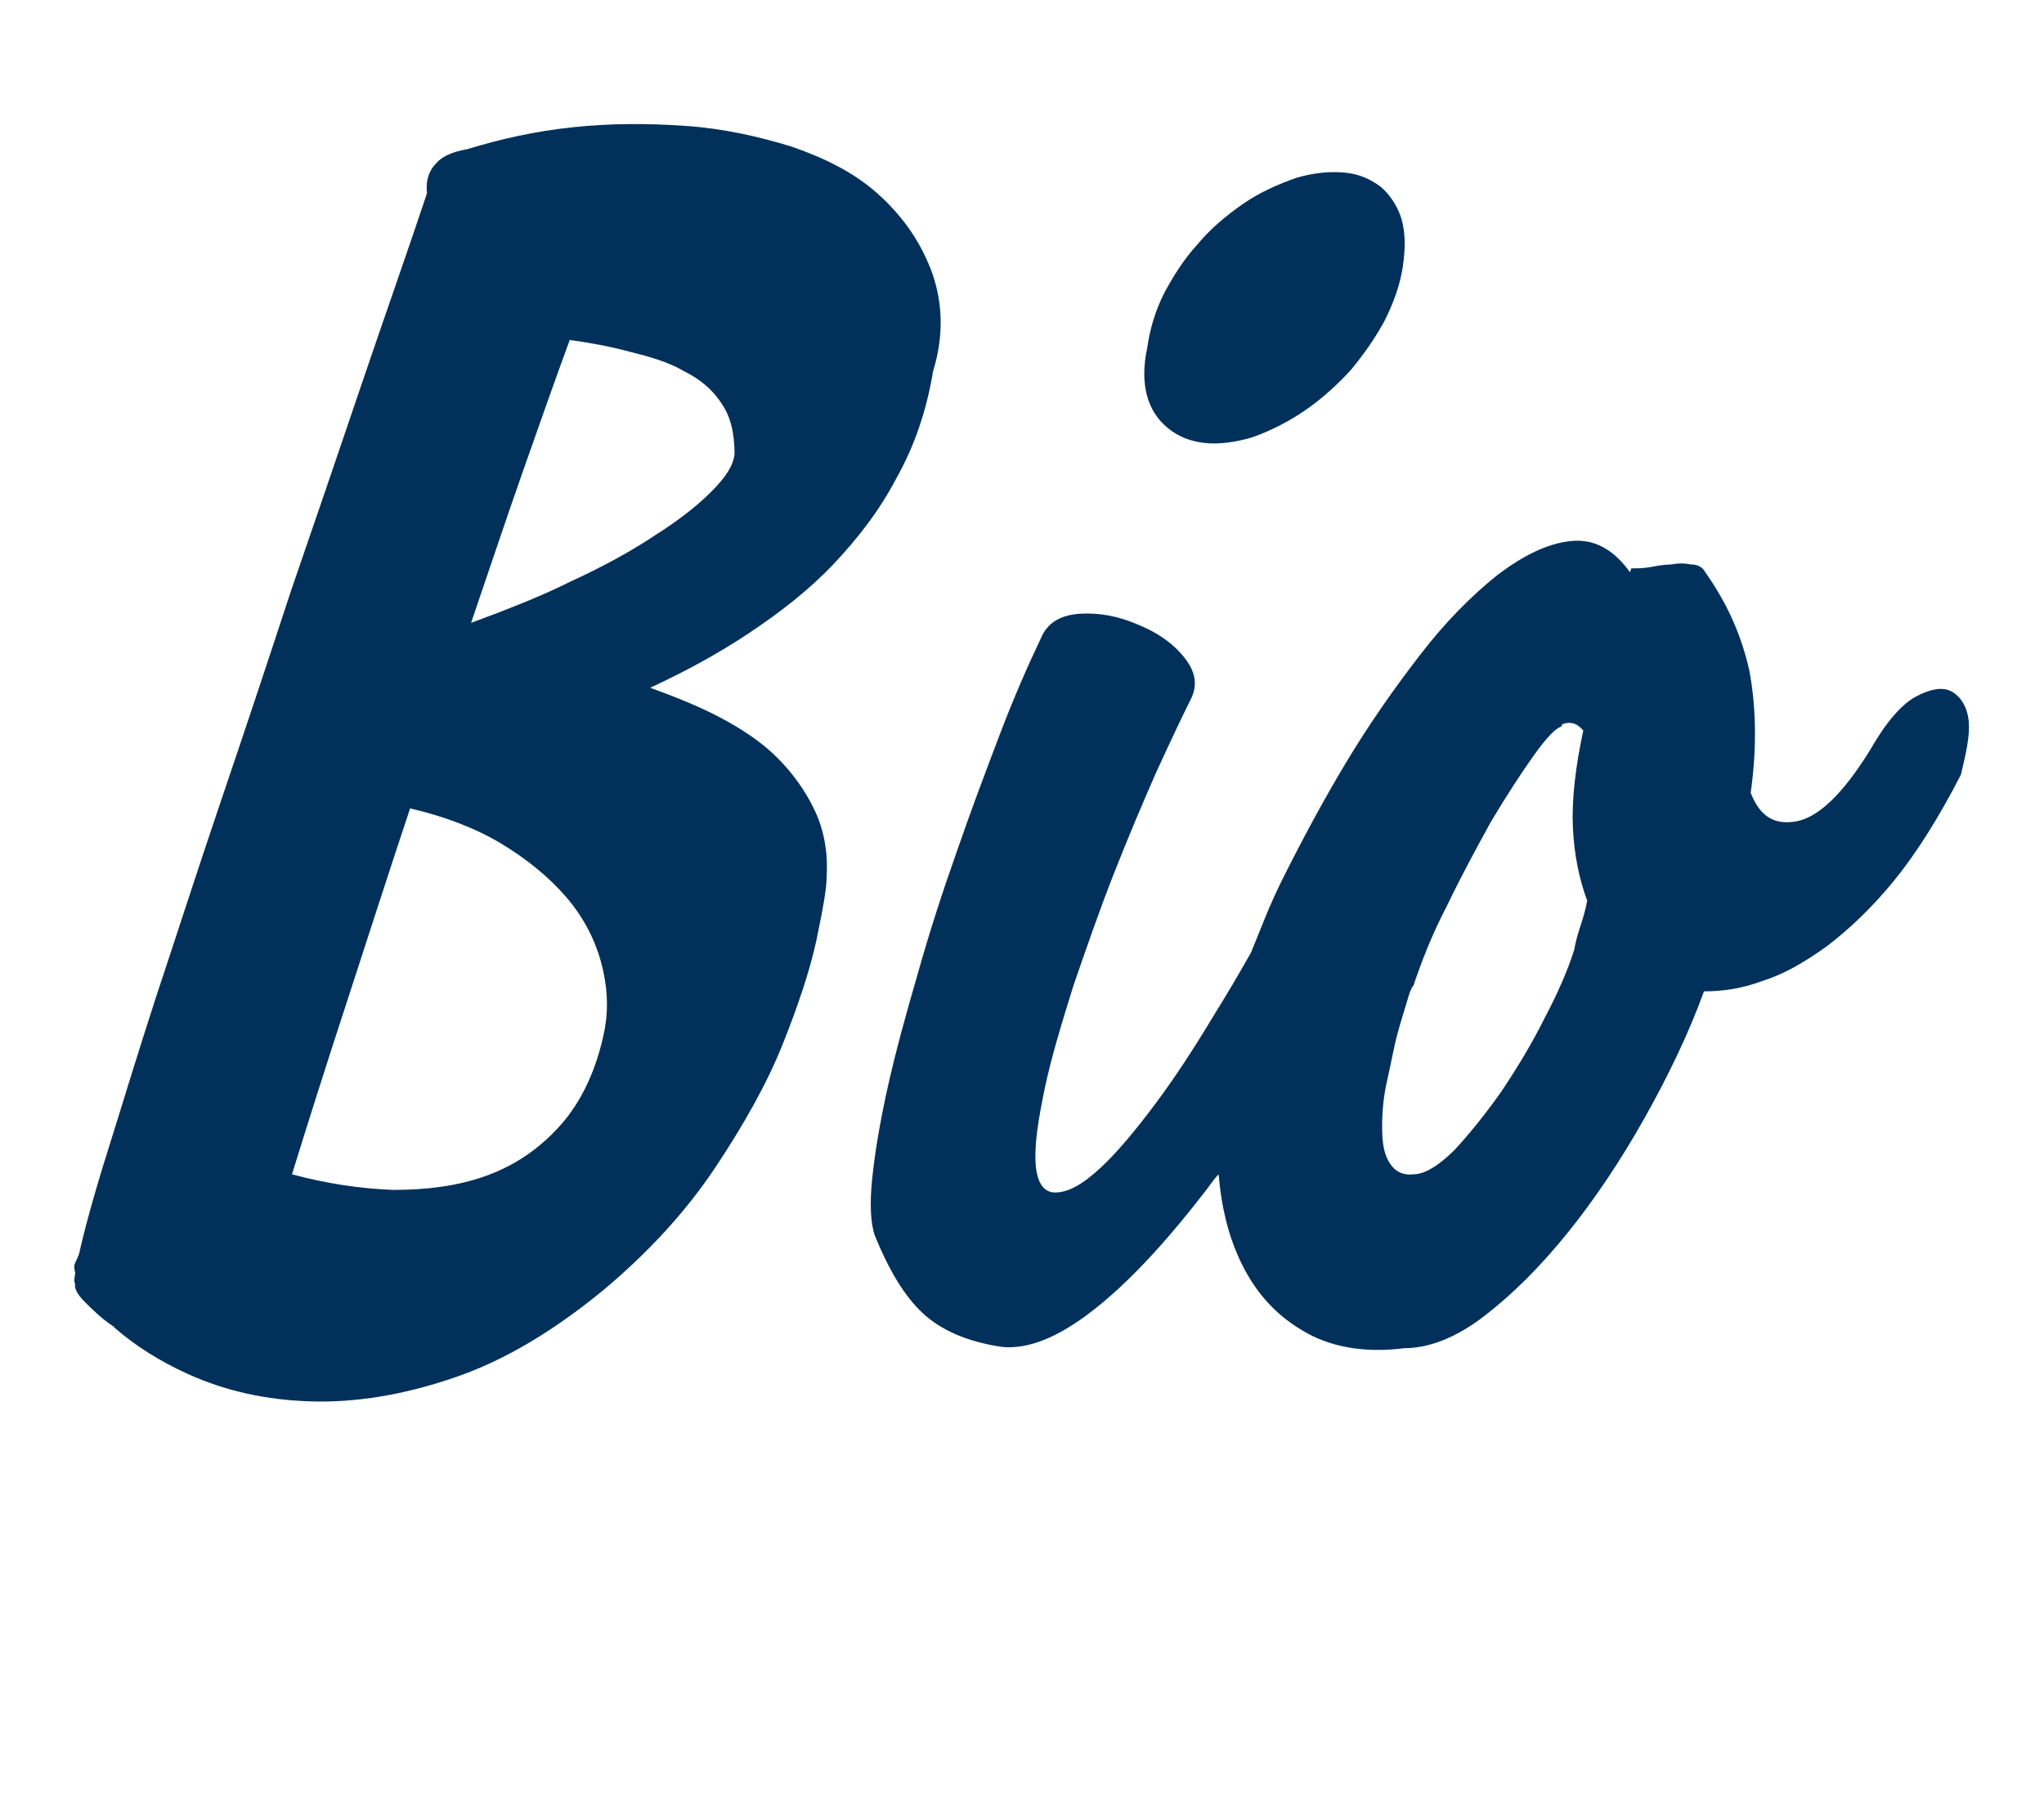 <?xml version="1.0" encoding="utf-8"?>
<!-- Generator: Adobe Illustrator 23.0.3, SVG Export Plug-In . SVG Version: 6.00 Build 0)  -->
<svg version="1.1" id="Calque_1" xmlns="http://www.w3.org/2000/svg" xmlns:xlink="http://www.w3.org/1999/xlink" x="0px" y="0px"
	 viewBox="0 0 157.5 139.8" style="enable-background:new 0 0 157.5 139.8;" xml:space="preserve">
<style type="text/css">
	.st0{display:none;}
	.st1{display:inline;fill:#FFFFFF;}
	.st2{display:inline;}
	.st3{fill:#FFFFFF;}
	.st4{clip-path:url(#SVGID_2_);fill:#FFFFFF;}
	.st5{clip-path:url(#SVGID_4_);fill:#FFFFFF;}
	.st6{clip-path:url(#SVGID_6_);fill:#FFFFFF;}
	.st7{clip-path:url(#SVGID_8_);fill:#FFFFFF;}
	.st8{clip-path:url(#SVGID_10_);fill:#FFFFFF;}
	.st9{clip-path:url(#SVGID_12_);fill:#FFFFFF;}
	.st10{fill:#01315A;}
	.st11{fill:#05295A;}
</style>
<g id="Au_Quai" class="st0">
	<path class="st1" d="M-36.1,15.9c-0.4,3.6-0.7,7.6-1.2,12.1c-0.4,4.5-0.9,9.2-1.5,14.1c-0.5,4.9-1.1,9.8-1.7,14.9
		c-0.6,5-1.2,9.9-1.7,14.7c-0.6,4.8-1.1,9.2-1.6,13.4c-0.5,4.2-1,7.9-1.5,11c-0.5,3.2-0.9,5.7-1.2,7.6c-0.4,1.9-0.6,2.9-0.8,3.1
		c-0.1,0.3-0.5,0.6-1.3,0.9s-1.8,0.6-3,0.8c-1.2,0.2-2.5,0.4-3.9,0.5s-2.6,0.1-3.8,0.1c-1.1-0.1-2-0.2-2.6-0.5s-0.8-0.7-0.5-1.3
		c0.1-0.1,0.2-0.8,0.4-1.9c0.2-1.2,0.5-2.7,0.9-4.7s0.7-4.3,1.2-7c0.4-2.7,0.9-5.6,1.5-8.7c-1.2,0.2-2.7,0.5-4.6,0.7
		c-1.9,0.3-3.9,0.5-5.9,0.8c-2.1,0.2-4,0.4-5.9,0.6s-3.4,0.3-4.5,0.3c-1.6,2.8-3.1,5.4-4.4,7.8c-1.4,2.4-2.5,4.5-3.5,6.2
		c-1,1.8-1.7,3.2-2.2,4.2s-0.8,1.6-0.8,1.7c-0.2,0.6-0.6,0.9-1.4,0.9c-0.7,0-1.6-0.1-2.5-0.4s-1.9-0.8-3-1.4s-2-1.3-2.9-1.9
		s-1.5-1.3-2-1.9s-0.6-1-0.4-1.3c-0.1-0.2,0.3-1.2,1.3-3.1s2.4-4.5,4.2-7.6s3.9-6.9,6.4-11c2.4-4.2,5.1-8.6,7.9-13.4
		c2.8-4.7,5.7-9.6,8.7-14.6s5.9-10,8.8-14.8s5.7-9.4,8.3-13.9c2.7-4.4,5.1-8.4,7.3-11.9c0.2-0.6,0.8-0.9,1.6-1.1
		c0.9-0.1,1.8-0.1,3,0.1c1.1,0.2,2.3,0.5,3.4,1c1.2,0.5,2.2,1,3.1,1.5c0.9,0.5,1.6,1.1,2.1,1.6s0.6,1,0.3,1.4c0.1,0.1,0.1,0.2,0,0.3
		C-36.1,15.7-36.1,15.8-36.1,15.9z M-51.7,39.7c-3.2,5.4-6.5,11-9.9,16.8c-3.4,5.9-6.8,11.7-10.1,17.4c1.5-0.1,3-0.1,4.5-0.2
		c1.6-0.1,3-0.1,4.4-0.1s2.6,0,3.7,0s1.9,0,2.4,0c0.9-5.7,1.8-11.5,2.6-17.3C-53.1,50.4-52.3,44.9-51.7,39.7z"/>
	<path class="st1" d="M-3.9,49.1c0.4-0.8,0.9-1.3,1.7-1.6s1.7-0.4,2.6-0.3c1,0.1,2,0.4,3,0.8c1,0.4,1.9,0.9,2.6,1.5s1.3,1.3,1.6,2
		C8,52.2,8,53,7.6,53.7C7,55.1,6.1,57,5,59.4s-2.1,5-3.3,7.7c-1.1,2.8-2.2,5.6-3.3,8.4c-1.1,2.9-1.9,5.4-2.5,7.7
		C-4.7,85.5-5,87.4-5,88.8S-4.6,91-3.7,91c0.8,0,1.8-0.6,3-1.8c1.2-1.2,2.6-2.8,4.1-4.7c1.5-1.9,3.1-4.1,4.7-6.5s3.2-4.9,4.8-7.3
		c1.5-2.4,2.9-4.8,4.2-7.1c1.3-2.3,2.4-4.3,3.2-5.9c0.9-1.8,1.9-3,3-3.7s2.1-1,2.9-0.9s1.4,0.7,1.6,1.6c0.3,1,0,2.2-0.8,3.8
		c-1.8,3.6-3.6,7.3-5.6,11s-4,7.2-6,10.6s-4.1,6.5-6.1,9.4c-2.1,2.9-4,5.4-6,7.5c-1.9,2.1-3.7,3.7-5.4,4.9c-1.7,1.1-3.2,1.6-4.5,1.4
		c-1.4-0.2-2.5-0.5-3.4-0.8c-0.9-0.4-1.7-0.9-2.3-1.5c-0.7-0.6-1.3-1.4-1.8-2.3s-1-2.1-1.5-3.4c-0.5-1.2-0.5-3.1-0.2-5.9
		c-2.6,4.4-5.1,7.8-7.5,10.4s-4.6,3.7-6.6,3.4c-1.4-0.2-2.4-0.4-3.3-0.8c-0.8-0.4-1.5-0.9-2.2-1.5c-0.6-0.6-1.2-1.4-1.6-2.4
		c-0.5-0.9-1-2.1-1.5-3.4c-0.4-0.9-0.4-2.3-0.2-4.3s0.7-4.4,1.3-7.1s1.4-5.6,2.3-8.7c0.9-3.1,2-6.2,3-9.4c1.1-3.1,2.2-6.1,3.3-9
		s2.2-5.3,3.2-7.5c0.4-0.8,0.9-1.3,1.7-1.6s1.7-0.4,2.6-0.3c1,0.1,2,0.4,3,0.8c1,0.4,1.9,0.9,2.6,1.5c0.7,0.6,1.3,1.3,1.6,2
		c0.4,0.7,0.4,1.5,0,2.2c-0.6,1.4-1.5,3.3-2.6,5.6c-1.1,2.4-2.1,4.9-3.2,7.6c-1.1,2.7-2.1,5.5-3.2,8.3c-1,2.8-1.8,5.3-2.4,7.5
		s-0.9,4-0.9,5.4s0.5,2,1.4,1.9c0.8-0.1,1.9-1.1,3.3-3.1s2.9-4.6,4.5-7.8s3.2-6.7,4.9-10.6c1.6-3.9,3.2-7.8,4.6-11.6
		c0.2-0.8,0.6-1.4,1-2c0.4-1.1,0.8-2.2,1.2-3.2C-4.7,50.9-4.3,50-3.9,49.1z"/>
	<path class="st1" d="M48.5,59.2c1.5-4.5,3.3-9,5.4-13.7c2.1-4.6,4.5-9.2,7.2-13.5c2.6-4.4,5.5-8.5,8.5-12.3s6.2-7.2,9.4-10.1
		c3.3-2.9,6.6-5.2,9.9-6.9c3.4-1.7,6.7-2.6,10-2.6c3.6-0.1,6.6,0.5,9,1.8s4.2,3,5.6,5.2s2.2,4.8,2.6,7.9c0.4,3,0.5,6.3,0.3,9.7
		s-0.8,7-1.5,10.7c-0.8,3.7-1.8,7.3-2.9,10.8c-2.1,6.2-4.5,12.2-7.3,17.8s-5.9,10.9-9.2,15.7c-3.3,4.8-6.7,9.1-10.2,12.9
		s-7,6.9-10.4,9.3c0.8,1.9,1.7,3.4,2.6,4.6c0.5,0.6,0.4,1.3-0.4,2.2c-0.8,0.9-1.9,1.7-3.2,2.4c-1.3,0.8-2.7,1.4-4.1,2
		s-2.4,0.8-3,0.8c-1.7,0-3-0.6-3.9-1.9c-0.9-1.2-1.5-2.7-1.9-4.4c-3.4,0.1-6.3-0.6-8.6-1.9s-4.1-3.1-5.5-5.3
		c-1.4-2.2-2.3-4.9-2.7-7.9c-0.5-3.1-0.6-6.4-0.4-10c0.2-3.6,0.8-7.4,1.6-11.3C46.1,67.2,47.2,63.2,48.5,59.2z M96.1,46.1
		c0.6-2,1.3-4.2,2-6.6c0.7-2.4,1.3-4.8,1.8-7.3c0.5-2.4,0.9-4.8,1.1-7.1c0.3-2.3,0.3-4.3,0.1-6c-0.2-1.7-0.6-3.1-1.3-4.1
		c-0.7-1-1.8-1.4-3.2-1.3c-1.8,0.1-4,1.3-6.8,3.8s-5.7,5.8-8.8,10c-3.1,4.2-6.1,9-9.1,14.6s-5.6,11.4-7.8,17.6
		c-0.5,1.6-1.2,3.6-1.9,6c-0.8,2.4-1.5,4.9-2.1,7.5s-1.2,5.3-1.5,7.9c-0.4,2.6-0.4,4.9-0.1,6.9l-0.1-1.1c2.5-1.1,4.9-1.2,7.2-0.4
		c2.3,0.9,4.2,2.3,5.5,4.3c2.1-1.6,4.2-3.7,6.4-6.5c2.2-2.7,4.3-6,6.5-9.8c2.1-3.8,4.3-8.1,6.4-12.8C92.3,56.8,94.2,51.6,96.1,46.1z
		"/>
	<g class="st2">
		<path class="st3" d="M245.3,55.1c-0.3-0.9-0.9-1.5-1.7-1.7s-1.8,0.1-2.9,0.8s-2.1,2-3,3.8c-0.8,1.5-1.7,3.3-2.9,5.6
			c-1.1,2.3-2.4,4.6-3.8,7.1s-2.8,5-4.4,7.5c-1.5,2.5-3,4.8-4.5,6.8s-2.9,3.7-4.2,4.9c-1.4,1.3-2.5,1.9-3.5,1.9
			c-0.9,0-1.4-0.8-1.5-2.2c-0.1-1.5,0.2-3.4,0.7-5.8s1.3-5,2.2-7.9c1-2.9,2-5.8,3.1-8.6c1.1-2.8,2.2-5.4,3.3-7.9
			c1.1-2.4,2-4.3,2.7-5.7c0.5-1.1,0.3-2.1-0.6-3.2c-0.9-1.1-2.1-1.9-3.6-2.5c-1.4-0.6-2.9-0.9-4.4-0.8c-1.5,0.1-2.5,0.7-3,1.9
			c-1,2.1-2.1,4.6-3.2,7.5c-0.2,0.4-0.3,0.9-0.5,1.3c0,0,0,0,0,0.1c-0.8,1.5-1.7,3.3-2.9,5.6c-1.1,2.3-2.4,4.6-3.8,7.1
			s-2.8,5-4.4,7.5c-1.5,2.5-3,4.8-4.5,6.8s-2.9,3.7-4.2,4.9c-1.4,1.3-2.5,1.9-3.5,1.9c-0.8,0-1.2-0.6-1.4-1.7s-0.1-2.7,0.3-4.7
			s1-4.3,1.8-7.1c0.9-2.7,1.9-5.7,3.1-8.9c0.8-1.9,1.4-3.5,2-4.8c0.6-1.3,1.1-2.6,1.7-3.9c0.6-1.3,1.3-2.6,2-4.1
			c0.8-1.5,1.7-3.3,2.8-5.6c0.4-0.7,0.4-1.4,0-2.1s-0.9-1.4-1.6-2s-1.6-1.1-2.6-1.5s-2-0.7-3-0.8s-1.9,0-2.7,0.3s-1.4,0.8-1.8,1.6
			l-1.1,2.2c-1.4-2.1-3-3.7-4.9-4.9s-3.4-1.9-4.6-2.1c-1.5,0.2-3.1,1.2-4.9,3c-1.8,1.7-3.7,3.9-5.6,6.6c-1.9,2.7-3.7,5.7-5.6,9
			s-3.5,6.7-5,10.1c-0.2,0.3-0.3,0.7-0.4,1c-1.4,2.2-2.8,4.3-4.2,6.5c-1.6,2.4-3.2,4.6-4.7,6.5s-2.9,3.5-4.1,4.7s-2.2,1.8-3,1.8
			c-0.9,0-1.3-0.7-1.3-2.2c0-1.4,0.3-3.3,0.9-5.6c0.6-2.3,1.4-4.9,2.5-7.7c1.1-2.9,2.1-5.7,3.3-8.4c1.1-2.8,2.2-5.3,3.3-7.7
			s1.9-4.3,2.6-5.7c0.4-0.7,0.4-1.4,0-2.2c-0.4-0.7-0.9-1.4-1.6-2s-1.6-1.1-2.6-1.5s-2-0.7-3-0.8s-1.9,0-2.6,0.3
			c-0.8,0.3-1.4,0.8-1.7,1.6c-0.4,0.8-0.8,1.7-1.2,2.7s-0.8,2.1-1.2,3.2c-0.4,0.6-0.7,1.3-1,2c-1.4,3.9-2.9,7.8-4.6,11.6
			c-1.6,3.9-3.3,7.4-4.9,10.6s-3.1,5.8-4.5,7.8s-2.5,3.1-3.3,3.1c-0.9,0.1-1.4-0.5-1.4-1.9s0.3-3.2,0.9-5.4c0.6-2.2,1.4-4.7,2.4-7.5
			s2.1-5.6,3.2-8.3c1.1-2.7,2.2-5.3,3.2-7.6c1.1-2.4,1.9-4.2,2.6-5.6c0.4-0.7,0.4-1.4,0-2.2c-0.4-0.7-0.9-1.4-1.6-2
			s-1.6-1.1-2.6-1.5s-2-0.7-3-0.8s-1.9,0-2.6,0.3c-0.8,0.3-1.4,0.8-1.7,1.6c-1,2.1-2.1,4.6-3.2,7.5s-2.2,5.8-3.3,9
			c-1.1,3.1-2.1,6.2-3,9.4c-0.9,3.1-1.7,6-2.3,8.7c-0.6,2.7-1,5.1-1.3,7.1c-0.2,2-0.2,3.4,0.2,4.3c0.5,1.4,1,2.5,1.5,3.4
			s1,1.7,1.6,2.4c0.6,0.6,1.3,1.1,2.2,1.5c0.8,0.4,1.9,0.6,3.3,0.8c1.9,0.3,4.1-0.8,6.6-3.4c2.4-2.6,5-6,7.5-10.4
			c-0.4,2.8-0.3,4.7,0.2,5.9c0.5,1.4,1,2.5,1.5,3.4s1.1,1.7,1.8,2.3c0.7,0.6,1.5,1.1,2.3,1.5c0.9,0.4,2,0.7,3.4,0.8
			c1.4,0.2,2.9-0.3,4.5-1.4c1.7-1.1,3.5-2.7,5.4-4.9c1.3-1.5,2.7-3.1,4.1-5c0,0,0,0,0,0.1c0.3,1.5,0.8,2.9,1.6,4.4
			c0.8,1.4,1.8,2.7,3.2,3.9c1.4,1.1,3.1,1.8,5.2,2c1.5,0.1,3.2-0.8,5.2-2.8s4.2-4.7,6.7-8c-0.1,0.8-0.1,1.4,0,2
			c0,0.6,0.1,1.1,0.3,1.4c1.1,2.7,2.3,4.7,3.7,6s3.4,2.2,6.1,2.6c1.3,0.2,2.9-0.3,4.7-1.5c1.8-1.1,3.8-2.8,5.9-4.9s4.2-4.6,6.5-7.6
			c0.5-0.7,1-1.4,1.5-2.1c-0.2,1.1-0.3,2.1-0.4,3c-0.2,2-0.1,3.4,0.2,4.3c1.1,2.7,2.3,4.7,3.7,6s3.4,2.2,6.1,2.6
			c2,0.2,4.3-0.7,7-2.8c2.7-2.1,5.5-5.1,8.6-9.1c3-4,6.2-8.8,9.4-14.4s6.4-11.8,9.5-18.7C245.4,57.2,245.6,56,245.3,55.1z
			 M181.7,58.6c-0.2,0.8-0.4,1.6-0.6,2.3c-0.3,0.8-0.6,1.6-0.9,2.4c-0.3,0.8-0.6,1.6-0.9,2.4v-0.1c-1.5,3.9-3.1,7.3-4.8,10.4
			c-1.7,3-3.3,5.6-4.8,7.7s-2.9,3.7-4.1,4.9c-1.2,1.1-2,1.7-2.6,1.7c-0.9,0-1.4-0.5-1.5-1.6s0.1-2.4,0.6-4.1s1.2-3.7,2.2-5.9
			s2.1-4.4,3.3-6.7c1.2-2.3,2.5-4.5,3.8-6.7c1.4-2.2,2.6-4.1,3.9-5.8c1.2-1.7,2.4-3.1,3.4-4.1s1.8-1.5,2.4-1.4
			c0.4,0,0.6,0.2,0.7,0.7s0.2,1,0.1,1.7C182,57.1,181.9,57.8,181.7,58.6z"/>
		<path class="st3" d="M223.2,33.1c1.6,1.3,3.8,1.5,6.5,0.7c1.4-0.5,2.8-1.2,4.1-2.1s2.5-2,3.5-3.1c1-1.2,1.9-2.5,2.6-3.8
			c0.7-1.4,1.2-2.8,1.4-4.2c0.2-1.4,0.2-2.5-0.1-3.6c-0.3-1-0.9-1.9-1.6-2.5c-0.8-0.6-1.7-1-2.8-1.1s-2.3,0-3.7,0.4
			c-1.4,0.5-2.8,1.1-4.1,2c-1.3,0.9-2.5,1.9-3.5,3.1c-1.1,1.2-1.9,2.5-2.6,3.8c-0.7,1.4-1.1,2.8-1.3,4.2
			C221,29.7,221.6,31.8,223.2,33.1z"/>
	</g>
	<g class="st2">
		<g>
			<g>
				<defs>
					<path id="SVGID_1_" d="M282,59.9c0,28.7,23.3,52,52,52s52-23.3,52-52s-23.3-52-52-52C305.3,7.9,282,31.2,282,59.9"/>
				</defs>
				<clipPath id="SVGID_2_">
					<use xlink:href="#SVGID_1_"  style="overflow:visible;"/>
				</clipPath>
				<path class="st4" d="M334,7.4c-29,0-52.5,23.5-52.5,52.5s23.5,52.5,52.5,52.5s52.5-23.5,52.5-52.5S363,7.4,334,7.4 M316.4,97.1
					l7-10.1h21.2l7,10.1c-5.3,2.5-11.3,4-17.6,4S321.7,99.6,316.4,97.1 M346,39.9c0.4,0,0.8,0.1,1.4,0.4c0.4,0.2,0.8,0.5,1.2,0.8
					s0.6,0.6,0.8,1.1c0.3,0.4,0.4,0.8,0.4,1.4v8.1c0,0.5-0.1,0.9-0.4,1.3c-0.3,0.4-0.6,0.8-1,1.2c-0.5,0.4-0.9,0.6-1.4,0.8
					c-0.4,0.2-0.8,0.3-1.4,0.3h-23.5c-0.1,0-0.2,0-0.4-0.1s-0.3-0.1-0.4-0.2c-0.9-0.1-1.7-0.5-2.3-1.3c-0.6-0.8-1-1.6-1-2.5v-7
					c0-0.5,0.1-1,0.3-1.5c0.3-0.5,0.6-0.9,1-1.4c0.3-0.4,0.7-0.7,1.2-1s1-0.4,1.6-0.4H346z M328,36.9v-3.2c0-0.3,0.1-0.6,0.3-0.8
					c0.2-0.3,0.5-0.4,0.8-0.4h9.9c0.1,0,0.3,0.1,0.6,0.3s0.4,0.4,0.4,0.6v3.9c0,0.3-0.1,0.5-0.3,0.7s-0.4,0.3-0.6,0.3h-9.9
					c-0.2-0.1-0.3-0.2-0.4-0.3c-0.2-0.1-0.3-0.2-0.4-0.4C328,37.2,328,37,328,36.9 M349.7,72.9c0,1.2-0.4,2.2-1.1,3
					s-1.7,1.2-2.9,1.2s-2.2-0.4-3-1.2c-0.8-0.8-1.2-1.8-1.2-3s0.4-2.2,1.2-2.9c0.8-0.7,1.8-1.1,2.9-1.1c1.2,0,2.2,0.4,2.9,1.2
					C349.3,70.9,349.7,71.8,349.7,72.9 M319.4,70.1c0.8-0.8,1.7-1.2,2.8-1.2c1.2,0,2.2,0.4,3,1.1s1.2,1.7,1.2,2.9
					c0,1.2-0.4,2.2-1.2,3c-0.8,0.8-1.8,1.2-3,1.2s-2.2-0.4-2.9-1.2c-0.7-0.8-1.1-1.8-1.1-3C318.2,71.8,318.6,70.9,319.4,70.1
					 M356.2,94.6l-8-12.1l-0.1-0.3c0-0.1,0-0.1,0.1-0.1c0,0,0.1,0,0.1-0.1c1.5-0.6,2.8-1.3,4-2.2c1.2-0.9,2-2.2,2.5-4l0.1-0.5
					c0-0.3,0.1-0.6,0.2-0.9v-36c0-0.9-0.3-1.8-0.8-2.8c-0.5-0.9-1.1-1.7-1.9-2.5c-0.8-0.7-1.7-1.4-2.6-1.9c-1-0.5-1.9-0.8-2.7-0.8
					h-25.7c-0.8,0-1.7,0.2-2.7,0.7s-1.8,1.1-2.6,1.8c-0.8,0.7-1.4,1.6-1.9,2.5s-0.8,1.8-0.8,2.6v36.5c0,0.6,0.1,1.3,0.4,1.9
					s0.6,1.3,1.1,1.9s1,1.1,1.5,1.7c0.5,0.5,1.1,0.9,1.7,1.2c0.3,0.1,0.7,0.3,1.3,0.5c0.6,0.2,0.9,0.4,0.9,0.5l-8.2,12.4
					c-11.4-7.3-19-20.1-19-34.6c0-22.7,18.4-41.1,41.1-41.1s41.1,18.4,41.1,41.1C375.1,74.5,367.6,87.2,356.2,94.6"/>
			</g>
		</g>
	</g>
</g>
<g id="Presse" class="st0">
	<path class="st1" d="M59.5,13.2c0.1-0.8,0.9-1.4,2.2-1.6c1.4-0.2,2.9-0.3,4.6-0.2c2.5-0.6,5.1-1,7.8-1.1c2.7-0.1,5.2,0.1,7.7,0.7
		c2.4,0.6,4.7,1.5,6.7,2.7c2,1.3,3.7,2.9,5,5s2.1,4.6,2.5,7.5s0.1,6.3-0.8,10.1c-2.1,8.8-4.9,16-8.3,21.6s-7.2,10-11.2,13.2
		s-8.1,5.5-12.3,6.8s-8.1,2.1-11.6,2.3c-1.2,3.9-2.4,7.5-3.4,10.8c-1.1,3.3-2,6.2-2.7,8.7c-0.8,2.5-1.4,4.5-1.8,6
		c-0.4,1.5-0.6,2.3-0.5,2.4c0,0.6-0.3,0.9-0.9,0.8c-0.6,0-1.4-0.3-2.3-0.7c-0.9-0.4-2-1-3-1.6c-1.1-0.7-2.1-1.4-3-2.1
		s-1.6-1.4-2.2-2c-0.6-0.6-0.8-1.1-0.7-1.4c-0.2-0.1,0.1-1.4,0.7-3.8c0.6-2.4,1.6-5.6,2.8-9.6s2.6-8.5,4.3-13.7s3.5-10.6,5.3-16.2
		c1.9-5.6,3.8-11.4,5.7-17.2s3.8-11.3,5.6-16.6c0.4-1.7,0.8-3.3,1.3-4.9c0.5-1.5,1.1-2.9,1.8-4L59.5,13.2z M68,31.7
		c-1.8,5-3.8,10.6-5.8,16.7C60.1,54.5,58.1,60.7,56,67c3.1-0.8,6-2,8.7-3.6c2.8-1.6,5.2-3.5,7.5-5.6c2.2-2.1,4-4.3,5.5-6.6
		c1.4-2.3,2.4-4.5,2.8-6.5c0.5-2.8,0.4-5-0.1-6.8c-0.6-1.8-1.5-3.1-2.7-4.1s-2.7-1.6-4.4-1.9C71.5,31.7,69.8,31.6,68,31.7z"/>
	<path class="st1" d="M279.6,54.7c-0.3-1-0.8-1.6-1.7-1.7c-0.9-0.1-1.9,0.2-3.1,1.1c-1.2,0.8-2.3,2.2-3.3,4.1
		c-1.1,2.2-2.4,4.5-3.7,7.1c-1.4,2.5-2.8,5-4.4,7.5c-1.6,2.4-3.2,4.8-4.9,7c-1.7,2.2-3.4,4.1-5.1,5.6c-1.7,1.6-3.5,2.7-5.2,3.4
		c-1.7,0.7-3.4,0.8-5.1,0.3c-0.6-0.2-1.2-0.4-1.6-0.8c1.9-1.6,4-3.5,6.3-5.9c2.3-2.3,4.6-4.9,6.8-7.8c2.3-2.9,4.4-6,6.4-9.4
		s3.7-6.9,5.1-10.6c0.6-1.6,0.8-3.2,0.6-4.6c-0.2-1.4-0.9-2.7-2-3.9s-2.7-2.2-4.9-3c-2.1-0.8-4.8-1.4-8-1.9
		c-1.4-0.2-2.8,0.3-4.2,1.4c-1.5,1.1-3,2.6-4.5,4.6c-1.5,1.9-3,4.2-4.5,6.7c-0.4,0.7-0.8,1.5-1.2,2.2c-0.3,0.5-0.7,1-1,1.7
		c-2.1,4.2-4.3,7.7-6.7,10.5c-2.4,2.8-4.9,5.2-7.5,7.2c-0.3-2.1-0.8-4.1-1.6-5.9s-1.6-3.6-2.5-5.3c-0.9-1.7-1.7-3.5-2.3-5.3
		c-0.7-1.8-1.1-3.7-1.1-5.8c-0.1-2.1,0.3-4.3,1.1-6.8s2.3-5.3,4.4-8.4c0.6-0.9,0.5-1.6-0.3-2.2c-0.8-0.6-1.8-0.9-3-1
		c-1.3-0.1-2.6,0.1-3.9,0.5c-1.4,0.4-2.3,1.2-2.8,2.2c-1.1,2.1-2.1,4.1-3,6.3c-0.9,2.1-1.8,4.1-2.5,6.1c-0.7,1.9-1.4,3.8-1.9,5.5
		c-0.1,0.4-0.2,0.7-0.3,1.1c-0.2,0.4-0.4,0.8-0.6,1.2c-2.1,4.2-4.3,7.7-6.7,10.5s-4.9,5.2-7.5,7.2c-0.3-2.1-0.8-4.1-1.6-5.9
		s-1.6-3.6-2.5-5.3c-0.9-1.7-1.7-3.5-2.3-5.3c-0.7-1.8-1.1-3.7-1.1-5.8c-0.1-2.1,0.3-4.3,1.1-6.8s2.3-5.3,4.4-8.4
		c0.6-0.9,0.5-1.6-0.3-2.2c-0.8-0.6-1.8-0.9-3-1c-1.3-0.1-2.6,0.1-3.9,0.5c-1.4,0.4-2.3,1.2-2.8,2.2c-1.1,2.1-2.1,4.1-3,6.3
		c-0.9,2.1-1.8,4.1-2.5,6.1c-0.7,1.9-1.4,3.8-1.9,5.5c-0.2,0.5-0.3,1-0.4,1.4c-0.2,0.4-0.4,0.7-0.6,1.1c-1.1,2.2-2.4,4.5-3.7,7.1
		c-1.4,2.5-2.8,5-4.4,7.5c-1.6,2.4-3.2,4.8-4.9,7s-3.4,4.1-5.1,5.6c-1.7,1.6-3.5,2.7-5.2,3.4c-1.7,0.7-3.4,0.8-5.1,0.3
		c-0.6-0.2-1.2-0.4-1.6-0.8c1.9-1.6,4-3.5,6.3-5.9c2.3-2.3,4.6-4.9,6.8-7.8c2.3-2.9,4.4-6,6.4-9.4s3.7-6.9,5.1-10.6
		c0.6-1.6,0.8-3.2,0.6-4.6c-0.2-1.4-0.9-2.7-2-3.9s-2.7-2.2-4.9-3c-2.1-0.8-4.8-1.4-8-1.9c-1.4-0.2-2.8,0.3-4.2,1.4
		c-1.5,1.1-3,2.6-4.5,4.6c-1.5,1.9-3,4.2-4.5,6.7c-0.9,1.6-1.8,3.3-2.7,5c-0.6,1.2-1.3,2.5-2.1,4c-1.1,2.1-2.3,4.3-3.6,6.6
		c-1.3,2.3-2.7,4.6-4.1,6.8c-1.4,2.3-2.9,4.3-4.3,6.1c-1.4,1.8-2.8,3.3-4,4.4c-1.3,1.1-2.4,1.7-3.4,1.7c-0.9,0-1.3-0.7-1.3-2.1
		s0.3-3.2,0.9-5.3c0.6-2.2,1.4-4.6,2.4-7.3c1-2.7,2-5.4,3.1-8s2.2-5.1,3.2-7.5c1.1-2.3,1.9-4.2,2.6-5.6c0.8-1.6,1-3,0.6-3.9
		c-0.4-1-1-1.7-2.1-2.1c-1-0.4-2.3-0.7-3.8-0.7s-3,0-4.5,0.2s-2.9,0.4-4.2,0.6c-1.3,0.2-2.2,0.4-2.8,0.5c-0.3,0.1-0.4,0-0.3-0.2
		c0.1-0.3,0.2-0.5,0.4-0.7c0.3-0.8,0.7-1.8,1.1-2.8s0.8-2.1,1.2-3c0.4-1.1,0.9-2.1,1.3-3.3c0.5-0.8,0.6-1.6,0.4-2.3
		s-0.6-1.3-1.2-1.8c-0.6-0.4-1.4-0.7-2.2-0.9c-0.9-0.2-1.7-0.2-2.6,0c-0.9,0.2-1.6,0.6-2.3,1.3c-0.7,0.6-1.2,1.6-1.4,2.7
		c-0.9,3.9-2,7.7-3.1,11.4c-1.1,3.7-2.6,7.4-4.4,10.9c-0.1,0.1-0.2,0.3-0.3,0.7c-0.1,0.3,0,0.7,0,1.1c0.1,0.4,0.3,0.7,0.6,1
		c0.3,0.3,0.7,0.5,1.3,0.5c0.6,0,1.4-0.2,2.3-0.5c0.9-0.4,1.9-0.7,2.9-1.1c1-0.4,1.9-0.8,2.7-1s1.5-0.3,1.9-0.1
		c0.5,0.2,0.6,0.8,0.5,1.8s-0.4,2.1-0.8,3.3c-0.4,1.1-0.8,2.2-1.2,3.2c-0.4,1-0.6,1.5-0.6,1.6l-0.2,0.4c-2,5.6-3.5,10.5-4.5,14.4
		c-1,4-1.3,7.3-1,9.9s1.2,4.7,2.9,6.2c1.6,1.5,4,2.6,7.1,3.3c1.3,0.2,2.8-0.2,4.6-1.3c1.8-1.1,3.7-2.7,5.8-4.9
		c2.1-2.1,4.2-4.6,6.5-7.6c0.3-0.3,0.5-0.7,0.8-1c0.4,3,1.2,5.6,2.5,7.7c1.4,2.2,3.1,3.8,5.2,4.9s4.4,1.6,6.7,1.5
		c2.7-0.1,5.3-0.9,7.9-2.3c2.5-1.4,5-3.3,7.3-5.6c2.3-2.3,4.5-4.9,6.7-7.8c2.1-2.9,4.1-6,6-9.2c1-1.7,2-3.5,2.9-5.2
		c0.2,1,0.5,1.9,0.7,2.8c0.6,2,1.2,3.7,1.9,5.3c0.6,1.6,1.1,3,1.2,4.3c-3.1,1.6-5.8,3.4-8.1,5.3c-2.3,2-3.9,4.7-4.9,8.2
		c-0.6,2.2-0.6,3.9,0.2,4.9s1.9,1.5,3.5,1.6s3.4-0.3,5.6-1.1c2.1-0.8,4.3-2,6.5-3.5s4.3-3.3,6.3-5.4s3.6-4.4,4.9-6.8
		c1.6-0.9,3.4-2.2,5.3-3.8c1.9-1.6,3.8-3.6,5.8-5.9c1.8-2.1,3.7-4.7,5.6-7.5c0.3,1.6,0.7,3.2,1.1,4.6c0.6,2,1.2,3.7,1.9,5.3
		c0.6,1.6,1.1,3,1.2,4.3c-3.1,1.6-5.8,3.4-8.1,5.3c-2.3,2-3.9,4.7-4.9,8.2c-0.6,2.2-0.6,3.9,0.2,4.9s1.9,1.5,3.5,1.6
		s3.4-0.3,5.6-1.1c2.1-0.8,4.3-2,6.5-3.5s4.3-3.3,6.3-5.4s3.6-4.4,4.9-6.8c1.6-0.9,3.4-2.2,5.3-3.8c0.6-0.5,1.2-1,1.8-1.6
		c-0.3,2-0.4,3.9-0.2,5.7c0.4,3.2,1.2,5.9,2.6,8c1.4,2.2,3.1,3.8,5.2,4.9s4.4,1.6,6.7,1.5c2.7-0.1,5.3-0.9,7.9-2.3
		c2.5-1.4,5-3.3,7.3-5.6c2.3-2.3,4.5-4.9,6.7-7.8c2.1-2.9,4.1-6,6-9.2s3.6-6.4,5.2-9.7c1.6-3.2,3.1-6.3,4.4-9.2
		C279.6,57.1,279.9,55.7,279.6,54.7z M135.8,77.2l0.4-1.4c0.9-2.9,2.1-5.9,3.8-9c1.6-3.1,3.3-5.8,4.9-8.2c1.4-2,2.7-3.6,3.8-4.9
		c1.1-1.2,2-1.8,2.4-1.8c0.6,0.1,0.6,1,0,2.8c-0.6,1.7-1.6,3.9-3,6.4c-1.5,2.5-3.3,5.2-5.4,8.1S138.3,74.8,135.8,77.2z M240.3,77.2
		l0.4-1.4c0.9-2.9,2.1-5.9,3.8-9c1.6-3.1,3.3-5.8,4.9-8.2c1.4-2,2.7-3.6,3.8-4.9c1.1-1.2,2-1.8,2.4-1.8c0.6,0.1,0.6,1,0,2.8
		c-0.6,1.7-1.6,3.9-3,6.4c-1.5,2.5-3.3,5.2-5.4,8.1C245.2,72.1,242.8,74.8,240.3,77.2z"/>
</g>
<g id="Mime_de_Rien" class="st0">
	<path class="st1" d="M-153.5,13.7c0.1-0.6,0.5-1.1,1.5-1.4c0.9-0.3,2-0.4,3.2-0.4s2.6,0.1,4,0.3s2.6,0.5,3.7,0.8
		c1.1,0.4,1.9,0.8,2.4,1.3s0.6,1,0.2,1.5c-0.6,1.4-1.5,3.5-2.7,6.5c-1.1,3-2.4,6.5-3.8,10.5c3.1-4.8,5.8-8.4,8.1-10.9
		c2.4-2.5,4.2-3.5,5.6-3c2.2,0.9,4.1,2.5,5.7,4.8s2.4,5.5,2.5,9.4c0,1,0,2,0,3s-0.1,2-0.1,3c1.8-3.5,3.5-6.7,5.2-9.8s3.4-5.8,5-8
		c1.6-2.3,3.2-4,4.7-5.2c1.5-1.2,2.9-1.8,4.2-1.6c1.8,0.3,3.5,1.3,4.9,3c1.5,1.7,2.6,4,3.4,6.8s1.2,6.1,1.1,9.7
		c-0.1,3.7-0.7,7.6-1.9,11.8c-1.2,4.1-2.6,8.6-4.4,13.4c-1.7,4.8-3.6,10-5.6,15.5s-4.1,11.4-6.4,17.6c-2.2,6.2-4.4,12.8-6.5,19.7
		c-0.1,0.5-0.5,0.9-1.3,1s-1.8,0.1-3-0.2c-1.1-0.2-2.4-0.6-3.6-1.1c-1.3-0.5-2.4-1-3.4-1.5c-1-0.6-1.8-1.1-2.2-1.8
		c-0.5-0.6-0.5-1.2-0.1-1.6c1-2.1,2.2-4.8,3.7-8.1c1.4-3.4,3-7.1,4.6-11.2s3.3-8.4,5-12.9s3.3-9,4.8-13.4s2.9-8.6,4.1-12.5
		s2.1-7.4,2.8-10.3c0.7-2.9,1-5.2,1-6.8c0-1.6-0.4-2.3-1.3-2c-0.6,0.2-1.6,1.3-2.9,3.2s-2.7,4.3-4.3,7.3c-1.6,2.9-3.3,6.2-5,9.8
		c-1.8,3.6-3.5,7.2-5.1,10.8s-3.2,7.1-4.5,10.4c-1.4,3.3-2.5,6.1-3.3,8.4l-0.1-0.1c-1.6,4.2-3.2,8.5-4.9,12.7
		c-1.7,4.3-3.4,8.6-5.1,13c-0.2,0.6-0.7,1.1-1.5,1.3c-0.8,0.2-1.7,0.3-2.8,0.2c-1.1-0.1-2.2-0.3-3.4-0.7c-1.2-0.4-2.2-0.8-3.1-1.3
		c-0.9-0.5-1.6-1.1-2.1-1.7s-0.6-1.2-0.3-1.9c0.4-0.9,1.1-2.5,2-4.8s2-5,3.3-8.2c1.2-3.1,2.5-6.6,3.9-10.3c1.4-3.7,2.7-7.5,4-11.2
		c1.3-3.8,2.5-7.4,3.5-10.9s1.8-6.6,2.3-9.3s0.8-4.9,0.7-6.5s-0.6-2.4-1.5-2.4c-0.3,0-1,0.8-2,2.4c-1,1.6-2.3,3.7-3.7,6.4
		c-1.5,2.6-3.1,5.6-4.8,8.9s-3.4,6.6-5,10s-3.1,6.6-4.4,9.7s-2.3,5.8-3,8c-0.1,0.3-0.2,0.6-0.3,0.8c-0.1,0.2-0.2,0.5-0.3,0.8
		c-1.1,3.5-2,6.7-3,9.6c-0.9,2.9-1.7,5.5-2.4,7.7s-1.2,3.9-1.5,5.2c-0.4,1.3-0.5,2-0.4,2.1c0,0.6-0.3,0.9-0.9,0.8
		c-0.6,0-1.4-0.3-2.3-0.7c-0.9-0.4-2-1-3-1.6c-1.1-0.7-2.1-1.4-3-2.1s-1.6-1.4-2.2-2c-0.6-0.6-0.8-1.1-0.7-1.4
		c-0.2-0.2,0.1-1.8,1-4.8c0.8-3,2-6.9,3.5-11.7c1.1-4.8,2.8-10.3,4.8-16.5s4.1-12.5,6.3-19s4.3-12.9,6.5-19.2
		C-157.3,24.5-155.3,18.8-153.5,13.7z"/>
	<g class="st2">
		<path class="st3" d="M-81.8,33.2c1.6,1.3,3.8,1.5,6.5,0.7c1.4-0.5,2.8-1.2,4.1-2.1c1.3-0.9,2.5-2,3.5-3.1c1-1.2,1.9-2.5,2.6-3.8
			c0.7-1.4,1.2-2.8,1.4-4.2c0.2-1.4,0.2-2.5-0.1-3.6c-0.3-1-0.9-1.9-1.6-2.5c-0.8-0.6-1.7-1-2.8-1.1c-1.1-0.1-2.3,0-3.7,0.4
			c-1.4,0.5-2.8,1.1-4.1,2c-1.3,0.9-2.5,1.9-3.5,3.1c-1.1,1.2-1.9,2.5-2.6,3.8c-0.7,1.4-1.1,2.8-1.3,4.2
			C-84,29.8-83.4,31.9-81.8,33.2z"/>
		<path class="st3" d="M43.9,55.2c-0.3-1-0.8-1.6-1.7-1.7c-0.9-0.1-1.9,0.2-3.1,1.1c-1.2,0.8-2.3,2.2-3.3,4.1
			c-1.1,2.2-2.4,4.5-3.7,7.1c-1.4,2.5-2.8,5-4.4,7.5c-1.6,2.4-3.2,4.8-4.9,7s-3.4,4.1-5.1,5.6c-1.7,1.6-3.5,2.7-5.2,3.4
			c-1.7,0.7-3.4,0.8-5.1,0.3c-0.6-0.2-1.2-0.4-1.6-0.8c1.9-1.6,4-3.5,6.3-5.9c2.3-2.3,4.6-4.9,6.8-7.8c2.3-2.9,4.4-6,6.4-9.4
			s3.7-6.9,5.1-10.6c0.6-1.6,0.8-3.2,0.6-4.6c-0.2-1.4-0.9-2.7-2-3.9s-2.7-2.2-4.9-3c-2.1-0.8-4.8-1.4-8-1.9
			c-1.4-0.2-2.8,0.3-4.2,1.4c-1.5,1.1-3,2.6-4.5,4.6c-1.5,1.9-3,4.2-4.5,6.7C2,56,1.1,57.7,0.2,59.5c-0.7,1.2-1.4,2.6-2.3,4.1
			c-1.3,2.2-2.7,4.6-4.1,7c-1.5,2.4-3,4.8-4.6,7.1c-1.6,2.4-3.1,4.5-4.6,6.3c-1.5,1.9-2.8,3.4-4.1,4.5c-1.2,1.2-2.2,1.8-3,1.8
			c-0.9,0.1-1.4-0.7-1.2-2.2c0.1-1.5,0.5-3.4,1.2-5.8s1.7-5,2.9-7.9s2.4-5.8,3.7-8.6c1.2-2.8,2.4-5.5,3.6-7.9
			c1.1-2.4,2.1-4.4,2.8-5.8c0.3-0.7,0.3-1.5,0-2.3s-0.9-1.6-1.6-2.4c-0.8-0.8-1.6-1.5-2.6-2.1s-2-1.1-3-1.4c-1-0.3-1.9-0.4-2.8-0.3
			c-0.9,0.1-1.5,0.5-1.9,1.2c-0.2,0.3-0.8,1.3-2,3c-1.1,1.7-2.6,3.9-4.4,6.4c-1.8,2.6-3.8,5.5-6.1,8.7s-4.5,6.5-6.8,9.7l7.5-23.5
			c0.1-0.5,0-1-0.4-1.6s-0.9-1.1-1.5-1.7c-0.6-0.5-1.4-1-2.2-1.3c-0.9-0.3-1.7-0.5-2.4-0.5c-1-0.2-1.9-0.2-2.7,0s-1.4,0.6-1.7,1.4
			L-60.4,70c0.8-2.6,1.5-5.2,2.3-7.8c0.8-2.5,1.6-4.9,2.3-7.1c0.7-2.2,1.4-4.2,2.1-6c0.6-1.8,1.2-3.2,1.8-4.2c0.4-0.5,0.4-1,0-1.5
			s-1-0.9-1.8-1.3c-0.8-0.4-1.8-0.7-2.8-0.9c-1.1-0.2-2.1-0.4-3-0.4c-1,0-1.8,0.1-2.5,0.3s-1.1,0.6-1.1,1.2c-1.2,4.5-2.5,9-3.8,13.5
			c-0.4,1.5-0.9,2.9-1.3,4.3c-0.5,1-1,2-1.6,3.2c-1.1,2.3-2.4,4.6-3.8,7.1s-2.8,5-4.4,7.5c-1.5,2.5-3,4.8-4.5,6.8s-2.9,3.7-4.2,4.9
			c-1.4,1.3-2.5,1.9-3.5,1.9c-0.9,0-1.4-0.8-1.5-2.2c-0.1-1.5,0.2-3.4,0.7-5.8s1.3-5,2.2-7.9c1-2.9,2-5.8,3.1-8.6
			c1.1-2.8,2.2-5.4,3.3-7.9c1.1-2.4,2-4.3,2.7-5.7c0.5-1.1,0.3-2.1-0.6-3.2c-0.9-1.1-2.1-1.9-3.6-2.5c-1.4-0.6-2.9-0.9-4.4-0.8
			c-1.5,0.1-2.5,0.7-3,1.9c-1,2.1-2.1,4.6-3.2,7.5s-2.2,5.8-3.3,9c-1.1,3.1-2.1,6.2-3,9.4c-0.9,3.1-1.7,6-2.3,8.7
			c-0.6,2.7-1,5.1-1.2,7.1s-0.1,3.4,0.2,4.3c1.1,2.7,2.3,4.7,3.7,6c1.4,1.3,3.4,2.2,6.1,2.6c2,0.2,4.3-0.7,7-2.8
			c2.7-2.1,5.5-5.1,8.6-9.1c0.3-0.4,0.6-0.8,1-1.3v0.1c-0.9,2.8-1.7,5-2.2,6.6c-0.6,1.6-0.9,2.6-0.9,2.7c-0.1,0.3,0.1,0.6,0.7,1
			s1.3,0.8,2.2,1.1c0.9,0.4,1.9,0.7,3,1.1c1.1,0.3,2.1,0.5,3,0.6s1.7,0.1,2.3,0c0.6-0.1,0.9-0.4,0.9-1v-0.3h0.1
			c0.4-2.5,1.3-5.6,2.8-9.2s3.3-7.4,5.5-11.5c2.1-4.1,4.5-8.2,7.1-12.4c2.6-4.2,5.2-8.3,7.9-12.2l-13,39.8c-0.1,0.4,0.2,0.8,0.8,1.2
			c0.6,0.4,1.4,0.7,2.3,1.1c0.9,0.3,2,0.6,3.1,0.8c1.1,0.2,2.2,0.3,3.1,0.4c1,0.1,1.8,0,2.4-0.1c0.6-0.1,1-0.4,1-0.8
			c0.2-1.2,1-3.3,2.2-6.1c1.3-2.8,2.8-6,4.5-9.6c1.8-3.6,3.7-7.3,5.7-11.2c2.1-3.9,4-7.5,5.9-10.9c-1,3.2-1.9,6.3-2.8,9.5
			c-0.9,3.1-1.6,6.1-2.3,9c-0.7,2.8-1.3,5.4-1.7,7.6c-0.4,2.3-0.7,4-0.8,5.3c-0.1,0.6,0.2,1.5,0.7,2.6s1.2,2.1,2.1,3.2
			c0.9,1.1,1.9,2,3,2.9s2.4,1.4,3.7,1.5c1.4,0.2,2.9-0.3,4.5-1.4c1.7-1.1,3.5-2.7,5.4-4.9c1.9-2.1,3.9-4.6,6-7.5
			c0.3-0.5,0.7-1,1-1.5c0,0.2,0,0.3,0,0.5c0.4,3.2,1.2,5.9,2.6,8c1.4,2.2,3.1,3.8,5.2,4.9s4.4,1.6,6.7,1.5c2.7-0.1,5.3-0.9,7.9-2.3
			c2.5-1.4,5-3.3,7.3-5.6c2.3-2.3,4.5-4.9,6.7-7.8c2.1-2.9,4.1-6,6-9.2c1.9-3.2,3.6-6.4,5.2-9.7c1.6-3.2,3.1-6.3,4.4-9.2
			C43.9,57.6,44.2,56.2,43.9,55.2z M4.6,77.7L5,76.3c0.9-2.9,2.1-5.9,3.8-9c1.6-3.1,3.3-5.8,4.9-8.2c1.4-2,2.7-3.6,3.8-4.9
			c1.1-1.2,2-1.8,2.4-1.8c0.6,0.1,0.6,1,0,2.8c-0.6,1.7-1.6,3.9-3,6.4c-1.5,2.5-3.3,5.2-5.4,8.1C9.5,72.6,7.2,75.3,4.6,77.7z"/>
	</g>
	<path class="st1" d="M156.6,55.2c-0.3-1-0.8-1.6-1.7-1.7c-0.9-0.1-1.9,0.2-3.1,1.1c-1.2,0.8-2.3,2.2-3.3,4.1
		c-1.1,2.2-2.4,4.5-3.7,7.1c-1.4,2.5-2.8,5-4.4,7.5c-1.6,2.4-3.2,4.8-4.9,7s-3.4,4.1-5.1,5.6c-1.7,1.6-3.5,2.7-5.2,3.4
		c-1.7,0.7-3.4,0.8-5.1,0.3c-0.6-0.2-1.2-0.4-1.6-0.8c1.9-1.6,4-3.5,6.3-5.9c2.3-2.3,4.6-4.9,6.8-7.8c2.3-2.9,4.4-6,6.4-9.4
		s3.7-6.9,5.1-10.6c0.6-1.6,0.8-3.2,0.6-4.6c-0.2-1.4-0.9-2.7-2-3.9s-2.7-2.2-4.9-3c-2.1-0.8-4.8-1.4-8-1.9
		c-1.4-0.2-2.8,0.3-4.2,1.4c-1.5,1.1-3,2.6-4.5,4.6c-1.5,1.9-3,4.2-4.5,6.7c-1.5,2.6-2.9,5.2-4.1,7.9c-0.4,0.8-0.8,1.7-1.1,2.5
		c-1,1.9-2,3.8-3.1,5.9c-1.4,2.5-2.8,5-4.4,7.5c-1.5,2.5-3,4.8-4.5,6.8s-2.9,3.7-4.2,4.9c-1.4,1.3-2.5,1.9-3.5,1.9
		c-0.8,0-1.2-0.9-1.1-2.8s0.5-4.4,1.2-7.5s1.7-6.7,3-10.8c1.2-4.1,2.6-8.3,4.1-12.7s3.1-8.8,4.7-13.2s3.2-8.5,4.6-12.3
		c1.5-3.8,2.8-7.1,4-10s2.2-5,2.9-6.3c0.5-1.1,0.2-2-0.9-2.8s-2.5-1.4-4.2-1.8c-1.7-0.4-3.4-0.4-5.1-0.1c-1.7,0.3-2.8,1-3.3,2.1
		C98.2,20,96,26.1,93.9,31.7c-2,5.7-3.9,11-5.6,16c-1.4-1.8-2.9-3.2-4.6-4.2s-3.1-1.6-4.2-1.8c-1.5,0.2-3.1,1.2-4.9,3
		c-1.8,1.7-3.7,3.9-5.6,6.6c-1.9,2.7-3.7,5.7-5.6,9s-3.5,6.7-5,10.1s-2.7,6.7-3.7,9.9c-1,3.2-1.6,5.9-1.9,8.3c-0.1,0.8,0,2,0.3,3.4
		c0.3,1.5,0.8,2.9,1.6,4.4c0.8,1.4,1.8,2.7,3.2,3.9c1.4,1.1,3.1,1.8,5.2,2c1.6,0.1,3.6-1,5.9-3.4s4.8-5.6,7.6-9.7
		c-0.5,2.8-0.5,4.7,0,5.7c1.1,2.7,2.3,4.7,3.7,6c1.4,1.3,3.4,2.2,6.1,2.6c2,0.2,4.3-0.7,7-2.8c2.7-2.1,5.5-5.1,8.6-9.1
		c0.7-0.9,1.3-1.8,2-2.7c0.4,2.9,1.2,5.5,2.5,7.5c1.4,2.2,3.1,3.8,5.2,4.9s4.4,1.6,6.7,1.5c2.7-0.1,5.3-0.9,7.9-2.3
		c2.5-1.4,5-3.3,7.3-5.6c2.3-2.3,4.5-4.9,6.7-7.8c2.1-2.9,4.1-6,6-9.2s3.6-6.4,5.2-9.7c1.6-3.2,3.1-6.3,4.4-9.2
		C156.6,57.6,156.8,56.2,156.6,55.2z M84.6,59.3l-1.9,6.4c-1.5,3.8-3.1,7.3-4.9,10.3c-1.7,3.1-3.3,5.6-4.9,7.8
		c-1.5,2.1-2.9,3.7-4.1,4.9c-1.2,1.1-2.1,1.7-2.6,1.7c-0.9,0-1.4-0.5-1.5-1.6s0.1-2.4,0.6-4.1s1.2-3.7,2.2-5.9
		c1-2.2,2.1-4.4,3.3-6.7c1.2-2.3,2.5-4.5,3.8-6.7c1.4-2.2,2.6-4.1,3.9-5.8c1.2-1.7,2.4-3.1,3.4-4.1s1.8-1.5,2.4-1.4
		c0.5,0.1,0.7,0.6,0.8,1.7C85,56.8,84.8,58,84.6,59.3z M117.3,77.7l0.4-1.4c0.9-2.9,2.1-5.9,3.8-9c1.6-3.1,3.3-5.8,4.9-8.2
		c1.4-2,2.7-3.6,3.8-4.9c1.1-1.2,2-1.8,2.4-1.8c0.6,0.1,0.6,1,0,2.8c-0.6,1.7-1.6,3.9-3,6.4c-1.5,2.5-3.3,5.2-5.4,8.1
		C122.1,72.6,119.8,75.3,117.3,77.7z"/>
	<path class="st1" d="M193.5,13.7c0.1-0.8,0.9-1.4,2.2-1.6c1.4-0.2,2.9-0.3,4.6-0.2c2.5-0.6,5.1-1,7.8-1.1s5.2,0.1,7.7,0.7
		c2.4,0.6,4.7,1.5,6.7,2.7c2,1.3,3.7,2.9,5,5s2.1,4.6,2.5,7.5s0.1,6.3-0.8,10.1c-1.4,5.9-3.1,11-5.2,15.4c-2,4.4-4.2,8.2-6.7,11.4
		c-2.4,3.2-5,5.9-7.7,8s-5.4,3.8-8.1,5.1c0.2,4.1,0.5,7.8,1,11.1c0.5,3.4,1,6.2,1.5,8.6s1,4.3,1.4,5.7c0.4,1.4,0.7,2.1,0.8,2.2
		c0.2,0.4-0.1,0.8-0.8,1.1c-0.7,0.3-1.6,0.5-2.8,0.8c-1.2,0.2-2.5,0.4-3.9,0.4c-1.4,0.1-2.7,0.1-4,0.1c-1.2,0-2.3-0.1-3.1-0.2
		s-1.2-0.3-1.2-0.6c-0.2,0-0.3-0.6-0.4-1.9s-0.2-3.1-0.2-5.4s0-5,0-8.1s0-6.5,0.1-10.1c-0.7,0.1-1.4,0.2-2.1,0.3
		c-0.7,0.1-1.3,0.1-2,0.2c-1.2,3.9-2.4,7.5-3.4,10.8c-1.1,3.3-2,6.2-2.7,8.7c-0.8,2.5-1.4,4.5-1.8,6s-0.6,2.3-0.5,2.4
		c0,0.6-0.3,0.9-0.9,0.8c-0.6,0-1.4-0.3-2.3-0.7c-0.9-0.4-2-1-3-1.6c-1.1-0.7-2.1-1.4-3-2.1s-1.6-1.4-2.2-2s-0.8-1.1-0.7-1.4
		c-0.2-0.2,0.1-1.6,0.8-4.1c0.7-2.6,1.7-6,3-10.2s2.9-9.1,4.6-14.6c1.8-5.5,3.6-11.2,5.6-17.1s4-11.9,6-17.9s4-11.6,5.8-16.9
		c0.2-0.9,0.5-1.8,0.8-2.7c0.3-0.9,0.6-1.6,0.9-2.2c0.2-0.4,0.3-0.8,0.5-1.2C193.2,14.5,193.4,14.1,193.5,13.7z M203.3,28.6
		c-0.9,2.6-1.9,5.4-3,8.5s-2.1,6.3-3.3,9.6c-1.1,3.3-2.3,6.7-3.4,10.2c-1.2,3.5-2.3,7-3.4,10.5c3.1-0.9,6-2.5,8.9-4.6
		s5.5-4.5,7.8-7.1s4.2-5.2,5.7-7.9s2.5-5,2.9-7.1c0.5-2.8,0.4-5.1-0.1-6.7c-0.5-1.7-1.4-3-2.6-3.8c-1.2-0.9-2.6-1.4-4.3-1.6
		C206.8,28.4,205.1,28.4,203.3,28.6z"/>
	<g class="st2">
		<path class="st3" d="M243.2,33.2c1.6,1.3,3.8,1.5,6.5,0.7c1.4-0.5,2.8-1.2,4.1-2.1s2.5-2,3.5-3.1c1-1.2,1.9-2.5,2.6-3.8
			c0.7-1.4,1.2-2.8,1.4-4.2c0.2-1.4,0.2-2.5-0.1-3.6c-0.3-1-0.9-1.9-1.6-2.5c-0.8-0.6-1.7-1-2.8-1.1c-1.1-0.1-2.3,0-3.7,0.4
			c-1.4,0.5-2.8,1.1-4.1,2c-1.3,0.9-2.5,1.9-3.5,3.1c-1.1,1.2-1.9,2.5-2.6,3.8c-0.7,1.4-1.1,2.8-1.3,4.2
			C241,29.8,241.6,31.9,243.2,33.2z"/>
		<path class="st3" d="M347.8,54.9c-0.3-1-0.8-1.5-1.6-1.6s-1.8,0.2-2.9,0.9s-2.1,2-3,3.7c-0.8,1.6-1.9,3.6-3.2,5.8
			c-1.3,2.2-2.7,4.6-4.1,7c-1.5,2.4-3,4.8-4.6,7.1c-1.6,2.4-3.1,4.5-4.6,6.3c-1.5,1.9-2.8,3.4-4.1,4.5c-1.2,1.2-2.2,1.8-3,1.8
			c-0.9,0.1-1.4-0.7-1.2-2.2c0.1-1.5,0.5-3.4,1.2-5.8s1.7-5,2.9-7.9c1.2-2.9,2.4-5.8,3.7-8.6c1.2-2.8,2.4-5.5,3.6-7.9
			c1.1-2.4,2.1-4.4,2.8-5.8c0.4-0.8,0.3-1.7-0.2-2.7s-1.2-1.9-2.2-2.7s-2.1-1.5-3.3-2.1c-1.2-0.6-2.3-0.9-3.4-1.1
			c-1.4-0.2-2.4,0.4-3.2,1.6l-16.8,24.9c0.8-2.6,1.5-5.2,2.3-7.7c0.8-2.5,1.6-4.8,2.3-7c0.7-2.2,1.4-4.1,2.1-5.9
			c0.6-1.8,1.2-3.2,1.8-4.2c0.4-0.5,0.3-1,0-1.5c-0.4-0.5-1-0.9-1.8-1.3c-0.8-0.4-1.7-0.7-2.8-0.9c-1.1-0.2-2.1-0.4-3.1-0.4
			s-1.8,0.1-2.5,0.3s-1.1,0.6-1.1,1.2c-1.2,4.5-2.5,9-3.8,13.5c0,0.1-0.1,0.2-0.1,0.3c-0.5,0.6-0.9,1.3-1.4,2.2
			c-1.1,2.2-2.4,4.5-3.7,7.1c-1.4,2.5-2.8,5-4.4,7.5c-1.6,2.4-3.2,4.8-4.9,7c-1.7,2.2-3.4,4.1-5.1,5.6c-1.7,1.6-3.5,2.7-5.2,3.4
			c-1.7,0.7-3.4,0.8-5.1,0.3c-0.6-0.2-1.2-0.4-1.6-0.8c1.9-1.6,4-3.5,6.3-5.9c2.3-2.3,4.6-4.9,6.8-7.8c2.3-2.9,4.4-6,6.4-9.4
			s3.7-6.9,5.1-10.6c0.6-1.6,0.8-3.2,0.6-4.6c-0.2-1.4-0.9-2.7-2-3.9s-2.7-2.2-4.9-3c-2.1-0.8-4.8-1.4-8-1.9
			c-1.4-0.2-2.8,0.3-4.2,1.4c-1.5,1.1-3,2.6-4.5,4.6c-1.5,1.9-3,4.2-4.5,6.7c-0.3,0.6-0.6,1.2-1,1.8c-0.4,0.5-0.7,1.1-1.1,1.8
			c-0.8,1.5-1.7,3.3-2.9,5.6c-1.1,2.3-2.4,4.6-3.8,7.1s-2.8,5-4.4,7.5c-1.5,2.5-3,4.8-4.5,6.8s-2.9,3.7-4.2,4.9
			c-1.4,1.3-2.5,1.9-3.5,1.9c-0.9,0-1.4-0.8-1.5-2.2c-0.1-1.5,0.2-3.4,0.7-5.8s1.3-5,2.2-7.9c1-2.9,2-5.8,3.1-8.6
			c1.1-2.8,2.2-5.4,3.3-7.9c1.1-2.4,2-4.3,2.7-5.7c0.5-1.1,0.3-2.1-0.6-3.2c-0.9-1.1-2.1-1.9-3.6-2.5c-1.4-0.6-2.9-0.9-4.4-0.8
			c-1.5,0.1-2.5,0.7-3,1.9c-1,2.1-2.1,4.6-3.2,7.5s-2.2,5.8-3.3,9c-1.1,3.1-2.1,6.2-3,9.4c-0.9,3.1-1.7,6-2.3,8.7s-1,5.1-1.2,7.1
			s-0.1,3.4,0.2,4.3c1.1,2.7,2.3,4.7,3.7,6s3.4,2.2,6.1,2.6c2,0.2,4.3-0.7,7-2.8c2.7-2.1,5.5-5.1,8.6-9.1c0.7-1,1.5-2,2.2-3
			c0.4,3.1,1.2,5.7,2.5,7.8c1.4,2.2,3.1,3.8,5.2,4.9c2.1,1.1,4.4,1.6,6.7,1.5c2.7-0.1,5.3-0.9,7.9-2.3c2.5-1.4,5-3.3,7.3-5.6
			c2.3-2.2,4.4-4.7,6.5-7.6c-0.4,1.1-0.7,2.1-1,3.1c-0.9,2.8-1.7,5-2.3,6.6c-0.6,1.6-0.9,2.6-1,2.7c-0.1,0.3,0.2,0.6,0.8,1
			c0.6,0.4,1.3,0.8,2.2,1.1c0.9,0.4,1.9,0.7,3,1.1c1.1,0.3,2.1,0.5,3,0.6s1.7,0.1,2.3,0c0.6-0.1,0.9-0.4,0.9-1v-0.1v-0.2h0.1
			c0.4-2.2,1.1-4.7,2.2-7.7s2.6-6.1,4.2-9.5c1.7-3.4,3.6-6.9,5.7-10.5s4.3-7.1,6.6-10.7c-0.9,2.9-1.7,5.9-2.6,8.8
			c-0.8,2.9-1.5,5.7-2.2,8.3c-0.6,2.6-1.1,4.9-1.5,7s-0.6,3.7-0.7,5c-0.1,0.6,0.2,1.5,0.7,2.6s1.2,2.1,2.1,3.2s1.9,2,3.1,2.9
			s2.4,1.4,3.8,1.5c1.4,0.2,2.9-0.3,4.5-1.4c1.7-1.1,3.5-2.7,5.4-4.9c1.9-2.1,3.9-4.6,6-7.5s4.1-6.1,6.1-9.4c2-3.4,4-6.9,6-10.6
			s3.8-7.3,5.6-11C347.8,57.1,348.1,55.8,347.8,54.9z M261.2,77.7l0.4-1.4c0.9-2.9,2.1-5.9,3.8-9c1.6-3.1,3.3-5.8,4.9-8.2
			c1.4-2,2.7-3.6,3.8-4.9c1.1-1.2,2-1.8,2.4-1.8c0.6,0.1,0.6,1,0,2.8c-0.6,1.7-1.6,3.9-3,6.4c-1.5,2.5-3.3,5.2-5.4,8.1
			C266.1,72.6,263.8,75.3,261.2,77.7z"/>
	</g>
	<g class="st2">
		<g>
			<g>
				<defs>
					<path id="SVGID_3_" d="M363.5,59.9c0,28.7,23.3,52,52,52s52-23.3,52-52s-23.3-52-52-52C386.8,7.9,363.5,31.2,363.5,59.9"/>
				</defs>
				<clipPath id="SVGID_4_">
					<use xlink:href="#SVGID_3_"  style="overflow:visible;"/>
				</clipPath>
				<path class="st5" d="M415.5,19.2c22.4,0,40.7,18.3,40.7,40.7s-18.3,40.7-40.7,40.7s-40.7-18.3-40.7-40.7S393,19.2,415.5,19.2
					 M415.5,7.9c-28.7,0-52,23.3-52,52s23.3,52,52,52s52-23.3,52-52C467.5,31.3,444.2,7.9,415.5,7.9"/>
			</g>
		</g>
		<g>
			<g>
				<defs>
					<path id="SVGID_5_" d="M363.5,59.9c0,28.7,23.3,52,52,52s52-23.3,52-52s-23.3-52-52-52C386.8,7.9,363.5,31.2,363.5,59.9"/>
				</defs>
				<clipPath id="SVGID_6_">
					<use xlink:href="#SVGID_5_"  style="overflow:visible;"/>
				</clipPath>
				<path class="st6" d="M416.1,28.7c0,0.5,0.1,0.9,0.1,1.4c0,4.9-1.9,9.5-5.4,13.1l-5.6,5.6c-2.9,2.9-4.4,6.7-4.4,10.8
					c0,4,1.6,7.9,4.4,10.8c2.9,2.9,6.7,4.4,10.8,4.4s7.9-1.6,10.8-4.4l5.6-5.6c3.4-3.4,8.1-5.4,13.1-5.4c0.5,0,0.9,0,1.4,0.1
					c-0.2-7.8-3.2-15.6-9.1-21.5C431.6,31.9,423.9,28.9,416.1,28.7"/>
			</g>
		</g>
		<g>
			<g>
				<defs>
					<path id="SVGID_7_" d="M363.5,59.9c0,28.7,23.3,52,52,52s52-23.3,52-52s-23.3-52-52-52C386.8,7.9,363.5,31.2,363.5,59.9"/>
				</defs>
				<clipPath id="SVGID_8_">
					<use xlink:href="#SVGID_7_"  style="overflow:visible;"/>
				</clipPath>
				<path class="st7" d="M434.5,67l-5.6,5.6c-3.4,3.4-8.1,5.4-13.1,5.4c-4.9,0-9.5-1.9-13.1-5.4c-3.4-3.4-5.4-8.1-5.4-13.1
					c0-4.9,1.9-9.5,5.4-13.1l5.6-5.6c2.9-2.9,4.4-6.7,4.4-10.8c0-0.4,0-0.8-0.1-1.3c-7.1,0.6-14,3.6-19.4,9
					c-12.2,12.2-12.2,31.9,0,44.2c12.2,12.2,31.9,12.2,44.1,0c5.4-5.4,8.5-12.3,9-19.4c-0.4,0-0.8-0.1-1.2-0.1
					C441.3,62.6,437.4,64.1,434.5,67"/>
			</g>
		</g>
	</g>
</g>
<g id="Chez_Lui" class="st0">
	<path class="st1" d="M-36.4,49.2c-0.5,1-1.1,1.5-1.9,1.5s-1.7-0.3-2.6-1c-0.9-0.6-1.9-1.5-2.8-2.6c-0.9-1.1-1.8-2.2-2.5-3.4
		c-0.7-1.1-1.3-2.2-1.7-3.2s-0.5-1.7-0.2-2.1c0.2-0.9,0.6-1.9,1.3-3.1c0.7-1.2,1.4-2.4,2.1-3.7c0.7-1.3,1.2-2.7,1.5-4.1
		s0.1-2.8-0.5-4.1c-0.7-1.5-1.8-2.1-3.4-1.8c-1.5,0.3-3.3,1.3-5.3,3s-4.2,4-6.5,6.9s-4.6,6.1-7,9.7c-2.3,3.6-4.5,7.4-6.7,11.5
		c-2.1,4.1-4,8.1-5.6,12.2s-2.8,8-3.7,11.9c-0.9,3.9-1.2,7.4-1.1,10.5c0.1,1.2,0.5,2.4,1.4,3.4s2.1,1.8,3.6,2.3
		c1.6,0.5,3.4,0.6,5.6,0.3c2.1-0.3,4.5-1.1,7.1-2.6c2.6-1.4,5.4-3.5,8.3-6.3c2.9-2.7,6-6.3,9.2-10.8c1.7-2.4,3.1-3.6,4.1-3.9
		c1.1-0.2,1.7,0.3,2,1.5s0.1,2.9-0.5,5.2c-0.6,2.2-1.7,4.6-3.3,7.1c-4,6.5-8.1,11.6-12.4,15.5s-8.4,6.7-12.3,8.5s-7.5,2.7-10.7,2.6
		c-3.2,0-5.7-0.7-7.5-1.9c-2.8-1.9-4.8-4.5-6-7.5c-1.3-3.1-2-6.5-2.1-10.1s0.1-7.5,0.9-11.5c0.7-4,1.7-7.9,2.9-11.7
		c1.2-3.8,2.5-7.4,3.9-10.7c1.4-3.4,2.7-6.2,3.9-8.6c2.6-5,5.4-9.8,8.4-14.5c3-4.6,6.1-8.8,9.3-12.5c3.2-3.7,6.4-6.8,9.7-9.4
		s6.4-4.3,9.5-5.2s6.1-0.9,8.9,0.1c2.9,1,5.5,3.2,7.9,6.5c1.1,1.6,1.9,3.4,2.4,5.3s0.6,4.3,0.3,7.1s-1.1,6.1-2.3,9.9
		C-32.3,39.3-34.1,43.9-36.4,49.2z"/>
	<path class="st1" d="M106.1,52.3c-0.4-1-0.9-1.6-1.8-1.8c-0.8-0.2-1.8,0-2.9,0.7s-2.1,1.9-3,3.7c-4.6,8.5-9.3,15.7-13.9,21.5
		S75.3,87.1,70.9,91c-0.1-1.2-0.3-2.3-0.7-3.3c-0.3-1-0.8-1.9-1.3-2.7c2.1-1.9,3.9-4,5.5-6.4s2.7-4.9,3.4-7.5c0.6-3,0.7-5.4,0.1-7.2
		s-1.4-3.3-2.4-4.5c-1.1-1.2-2.2-2.3-3.3-3.3s-1.9-2.2-2.4-3.6s-0.4-3.2,0.3-5.4c0.6-2.2,2.2-5.1,4.7-8.7c0.6-0.9,0.5-1.6-0.3-2.2
		c-0.8-0.6-1.8-0.9-3-1c-1.3-0.1-2.6,0.1-3.9,0.5c-1.4,0.4-2.3,1.2-2.8,2.2c-1.1,2.1-2.1,4.1-3,6.3c-1,2.1-1.9,4.2-2.6,6.1
		c-0.8,2-1.5,3.8-2,5.6c-0.2,0.8-0.5,1.5-0.6,2.2c0,0.1-0.1,0.1-0.1,0.2c-1.1,2.2-2.4,4.5-3.7,7.1c-1.4,2.5-2.8,5-4.4,7.5
		c-1.6,2.4-3.2,4.8-4.9,7s-3.4,4.1-5.1,5.6c-1.7,1.6-3.5,2.7-5.2,3.4c-1.7,0.7-3.4,0.8-5.1,0.3c-0.6-0.2-1.2-0.4-1.6-0.8
		c1.9-1.6,4-3.5,6.3-5.9c2.3-2.3,4.6-4.9,6.8-7.8c2.3-2.9,4.4-6,6.4-9.4s3.7-6.9,5.1-10.6c0.6-1.6,0.8-3.2,0.6-4.6
		c-0.2-1.4-0.9-2.7-2-3.9s-2.7-2.2-4.9-3c-2.1-0.8-4.8-1.4-8-1.9c-1.4-0.2-2.8,0.3-4.2,1.4c-1.5,1.1-3,2.6-4.5,4.6
		c-1.5,1.9-3,4.2-4.5,6.7c-1.3,2.2-2.5,4.6-3.7,7c-0.4,0.7-0.8,1.5-1.3,2.3c-1.3,2.2-2.7,4.6-4.1,7c-1.5,2.4-3,4.8-4.6,7.1
		c-1.6,2.4-3.1,4.5-4.6,6.3c-1.5,1.9-2.8,3.4-4.1,4.5C0,89.4-1,90-1.8,90c-0.9,0.1-1.4-0.7-1.2-2.2c0.1-1.5,0.5-3.4,1.2-5.8
		s1.7-5,2.9-7.9s2.4-5.8,3.7-8.6C6,62.7,7.2,60,8.4,57.6c1.1-2.4,2.1-4.4,2.8-5.8c0.4-0.8,0.3-1.7-0.2-2.7s-1.2-1.9-2.2-2.7
		s-2.1-1.5-3.3-2.1s-2.3-0.9-3.4-1.1H2H1.6c-0.8,0-1.5,0.2-1.9,0.7l-0.3,0.3L-1,44.8l-13.9,20.6c1.8-5.4,3.6-10.7,5.4-16.1
		S-6,38.8-4.3,34.2C-2.7,29.5-1.2,25.5,0,22c1.3-3.4,2.3-5.9,3-7.3c0.4-0.5,0.4-0.9-0.1-1.3c-0.5-0.4-1.2-0.8-2.1-1.1
		s-2-0.6-3.3-0.8c-1.2-0.2-2.4-0.3-3.5-0.3s-2.1,0.1-2.9,0.4s-1.2,0.7-1.3,1.3c-1.2,3.4-2.5,7.2-3.9,11.5c-1.4,4.2-3,8.7-4.5,13.4
		c-1.6,4.7-3.2,9.4-4.9,14.3c-1.6,4.9-3.2,9.6-4.8,14.1c-1.5,4.6-3,8.8-4.3,12.8s-2.5,7.5-3.4,10.5s-1.7,5.4-2.2,7.2
		c-0.5,1.8-0.7,2.8-0.6,2.9c-0.1,0.3,0.2,0.6,0.8,1s1.3,0.8,2.3,1.1c0.9,0.4,1.9,0.7,3,1.1c1.1,0.3,2.1,0.5,3,0.6s1.7,0.1,2.3,0
		s0.9-0.4,0.9-1v-0.3h0.1c0-0.1,0-0.2,0-0.4c0-0.1,0-0.2,0-0.4l2.2-7.2c1.7-4.4,4-9.3,7-14.6c2.9-5.3,6.1-10.6,9.5-15.8
		c-0.9,2.9-1.7,5.9-2.6,8.8c-0.8,2.9-1.5,5.7-2.2,8.3c-0.6,2.6-1.1,4.9-1.5,7s-0.6,3.7-0.7,5c-0.1,0.6,0.2,1.5,0.7,2.6
		s1.2,2.1,2.1,3.2s1.9,2,3.1,2.9s2.4,1.4,3.8,1.5c1.4,0.2,2.9-0.3,4.5-1.4c1.7-1.1,3.5-2.7,5.4-4.9c1.9-2.1,3.9-4.6,6-7.5
		c0.3-0.4,0.6-0.9,0.9-1.4c0,0.1,0,0.2,0,0.3c0.4,3.2,1.2,5.9,2.6,8c1.4,2.2,3.1,3.8,5.2,4.9s4.4,1.6,6.7,1.5
		c2.7-0.1,5.3-0.9,7.9-2.3c2.5-1.4,5-3.3,7.3-5.6c2.3-2.3,4.5-4.9,6.7-7.8c0.2-0.3,0.5-0.7,0.7-1c-0.2,1-0.3,1.9-0.2,2.7
		c0.1,1.2,0.5,2.3,1.2,3.1c0.7,0.9,1.9,1.2,3.4,1.1c0.6,0,1.4-0.1,2.2-0.3c0.8-0.2,1.6-0.5,2.5-0.8c0.3,1.1,0.4,2.4,0.4,4
		c0,1.5-0.3,3.3-0.8,5.4c-3.6,2.4-7.1,4.4-10.2,6.1c-3.2,1.7-6,3.5-8.6,5.3s-4.8,3.8-6.7,5.9s-3.4,4.7-4.5,7.8
		c-0.7,1.9-0.9,3.7-0.7,5.3c0.3,1.6,0.8,3,1.7,4.1s2,2,3.4,2.6s2.9,0.9,4.5,0.9c2.8,0,5.4-0.6,7.9-1.9c2.5-1.2,4.8-2.8,7-4.8
		c2.1-2,4.1-4.2,5.9-6.7c1.8-2.5,3.4-5,4.8-7.5c1.4-2.5,2.6-4.9,3.7-7.1c1-2.3,1.8-4.2,2.4-5.7c2.9-2.4,6-5.2,9.1-8.3
		c3.1-3.1,6.3-6.7,9.5-10.8c3.2-4.1,6.4-8.6,9.6-13.7s6.4-10.7,9.5-16.9C106.4,54.5,106.5,53.3,106.1,52.3z M25.1,77.5l0.4-1.4
		c0.9-2.9,2.1-5.9,3.8-9c1.6-3.1,3.3-5.8,4.9-8.2c1.4-2,2.7-3.6,3.8-4.9c1.1-1.2,2-1.8,2.4-1.8c0.6,0.1,0.6,1,0,2.8
		c-0.6,1.7-1.6,3.9-3,6.4c-1.5,2.5-3.3,5.2-5.4,8.1S27.6,75.1,25.1,77.5z M44.1,123.8c-1.6,1.4-2.9,2.2-4.1,2.5
		c-0.8,0.2-1.2,0.2-1.3-0.2c-0.1-0.4-0.1-0.6-0.1-0.9c0.3-0.9,1.3-1.8,3.1-2.7c1.8-0.9,4.2-2.2,7.1-3.8
		C47.2,120.7,45.6,122.5,44.1,123.8z M61.5,78.7c-0.2,0.2-0.4,0.4-0.4,0.5c-0.5-0.3-1-0.5-1.5-0.7s-0.9-0.4-1.4-0.5
		c-1.4-0.4-2.7-0.3-3.9,0.3c-0.2,0.1-0.5,0.3-0.7,0.4c0.2-0.3,0.3-0.5,0.5-0.8c1.6-2.7,3-5.4,4.4-8.1c0.3,0.5,0.6,1,1,1.4
		c1,1.4,1.9,2.8,2.5,4C62.4,76.6,62.3,77.7,61.5,78.7z"/>
	<path class="st1" d="M148,10.7c0.8-0.7,1.9-1,3.5-1s3.1,0.2,4.6,0.6c1.5,0.4,2.8,0.8,3.8,1.3c1.1,0.5,1.5,0.8,1.3,1
		c-1.4,1.7-3,4.3-4.6,7.6c-1.7,3.4-3.4,7.3-5.2,11.7s-3.6,9.2-5.4,14.4s-3.5,10.4-5.2,15.6c-1.6,5.2-3.2,10.4-4.6,15.4
		s-2.7,9.6-3.7,13.7c2.6-0.1,5.4-0.3,8.3-0.8c3-0.5,5.9-1.1,8.7-1.8c2.9-0.7,5.5-1.4,7.9-2.2c2.4-0.7,4.4-1.4,5.9-1.9
		c0.5-0.4,0.8,0,0.9,1s0.1,2.3,0,4s-0.4,3.5-0.7,5.6c-0.3,2-0.6,3.9-1,5.6s-0.8,3.2-1.2,4.3c-0.4,1.1-0.8,1.6-1.1,1.5
		c-5.5,1-10.9,1.9-16.2,2.6c-5.4,0.8-10.4,1.2-15.3,1.2c-0.8,0.3-1.8,0.4-3.2,0.2c-1.4-0.1-2.8-0.4-4.1-0.8
		c-1.4-0.4-2.6-0.8-3.7-1.4c-1.1-0.5-1.8-1-2-1.5c-0.1-0.2,0.1-1.4,0.6-3.7c0.5-2.3,1.3-5.4,2.3-9.2c1-3.8,2.2-8.1,3.6-13.1
		c1.4-4.9,2.9-10,4.6-15.4c1.6-5.4,3.4-10.8,5.2-16.2c1.8-5.5,3.7-10.7,5.5-15.6c1.9-4.9,3.7-9.4,5.5-13.3
		C144.8,16.2,146.4,13.1,148,10.7z"/>
	<g class="st2">
		<path class="st3" d="M238,33.1c1.6,1.3,3.8,1.5,6.5,0.7c1.4-0.5,2.8-1.2,4.1-2.1s2.5-2,3.5-3.1c1-1.2,1.9-2.5,2.6-3.8
			c0.7-1.4,1.2-2.8,1.4-4.2c0.2-1.4,0.2-2.5-0.1-3.6c-0.3-1-0.9-1.9-1.6-2.5c-0.8-0.6-1.7-1-2.8-1.1s-2.3,0-3.7,0.4
			c-1.4,0.5-2.8,1.1-4.1,2c-1.3,0.9-2.5,1.9-3.5,3.1c-1.1,1.2-1.9,2.5-2.6,3.8c-0.7,1.4-1.1,2.8-1.3,4.2
			C235.9,29.7,236.4,31.7,238,33.1z"/>
		<path class="st3" d="M260.2,55c-0.3-0.9-0.9-1.5-1.7-1.7c-0.8-0.2-1.8,0.1-2.9,0.8s-2.1,2-3,3.8c-0.8,1.5-1.7,3.3-2.9,5.6
			c-1.1,2.3-2.4,4.6-3.8,7.1s-2.8,5-4.4,7.5c-1.5,2.5-3,4.8-4.5,6.8s-2.9,3.7-4.2,4.9c-1.4,1.3-2.5,1.9-3.5,1.9
			c-0.9,0-1.4-0.8-1.5-2.2c-0.1-1.5,0.2-3.4,0.7-5.8s1.3-5,2.2-7.9c1-2.9,2-5.8,3.1-8.6c1.1-2.8,2.2-5.4,3.3-7.9
			c1.1-2.4,2-4.3,2.7-5.7c0.5-1.1,0.3-2.1-0.6-3.2c-0.9-1.1-2.1-1.9-3.6-2.5c-1.4-0.6-2.9-0.9-4.4-0.8c-1.5,0.1-2.5,0.7-3,1.9
			c-1,2.1-2.1,4.6-3.2,7.5c-0.1,0.2-0.2,0.5-0.3,0.8c-0.1,0.1-0.2,0.3-0.2,0.4c-0.8,1.6-1.9,3.6-3.2,5.9s-2.7,4.7-4.2,7.1
			s-3.1,4.9-4.8,7.3c-1.6,2.4-3.2,4.6-4.7,6.5s-2.9,3.5-4.1,4.7s-2.2,1.8-3,1.8c-0.9,0-1.3-0.7-1.3-2.2c0-1.4,0.3-3.3,0.9-5.6
			c0.6-2.3,1.4-4.9,2.5-7.7c1.1-2.9,2.1-5.7,3.3-8.4c1.1-2.8,2.2-5.3,3.3-7.7s1.9-4.3,2.6-5.7c0.4-0.7,0.4-1.4,0-2.2
			c-0.4-0.7-0.9-1.4-1.6-2s-1.6-1.1-2.6-1.5s-2-0.7-3-0.8s-1.9,0-2.6,0.3c-0.8,0.3-1.4,0.8-1.7,1.6c-0.4,0.8-0.8,1.7-1.2,2.7
			s-0.8,2.1-1.2,3.2c-0.4,0.6-0.7,1.3-1,2c-1.4,3.9-2.9,7.8-4.6,11.6c-1.6,3.9-3.3,7.4-4.9,10.6s-3.1,5.8-4.5,7.8s-2.5,3.1-3.3,3.1
			c-0.9,0.1-1.4-0.5-1.4-1.9s0.3-3.2,0.9-5.4c0.6-2.2,1.4-4.7,2.4-7.5s2.1-5.6,3.2-8.3c1.1-2.7,2.2-5.3,3.2-7.6
			c1.1-2.4,1.9-4.2,2.6-5.6c0.4-0.7,0.4-1.4,0-2.2c-0.4-0.7-0.9-1.4-1.6-2s-1.6-1.1-2.6-1.5s-2-0.7-3-0.8s-1.9,0-2.6,0.3
			c-0.8,0.3-1.4,0.8-1.7,1.6c-1,2.1-2.1,4.6-3.2,7.5s-2.2,5.8-3.3,9c-1.1,3.1-2.1,6.2-3,9.4c-0.9,3.1-1.7,6-2.3,8.7s-1,5.1-1.3,7.1
			c-0.2,2-0.2,3.4,0.2,4.3c0.5,1.4,1,2.5,1.5,3.4s1,1.7,1.6,2.4c0.6,0.6,1.3,1.1,2.2,1.5c0.8,0.4,1.9,0.6,3.3,0.8
			c1.9,0.3,4.1-0.8,6.6-3.4c2.4-2.6,5-6,7.5-10.4c-0.4,2.8-0.3,4.7,0.2,5.9c0.5,1.4,1,2.5,1.5,3.4s1.1,1.7,1.8,2.3
			c0.7,0.6,1.5,1.1,2.3,1.5c0.9,0.4,2,0.7,3.4,0.8c1.4,0.2,2.9-0.3,4.5-1.4c1.7-1.1,3.5-2.7,5.4-4.9c1.9-2.1,3.9-4.6,6-7.5
			c0.7-1,1.5-2.1,2.2-3.2c-0.3,1.6-0.5,3-0.7,4.3c-0.2,2-0.1,3.4,0.2,4.3c1.1,2.7,2.3,4.7,3.7,6s3.4,2.2,6.1,2.6
			c2,0.2,4.3-0.7,7-2.8c2.7-2.1,5.5-5.1,8.6-9.1c3-4,6.2-8.8,9.4-14.4s6.4-11.8,9.5-18.7C260.2,57.2,260.5,55.9,260.2,55z"/>
	</g>
	<g class="st2">
		<g>
			<g>
				<defs>
					<path id="SVGID_9_" d="M282,59.9c0,28.7,23.3,52,52,52s52-23.3,52-52s-23.3-52-52-52C305.3,7.9,282,31.2,282,59.9"/>
				</defs>
				<clipPath id="SVGID_10_">
					<use xlink:href="#SVGID_9_"  style="overflow:visible;"/>
				</clipPath>
				<path class="st8" d="M334,19.2c22.5,0,40.7,18.3,40.7,40.7c0,22.5-18.3,40.7-40.7,40.7c-22.5,0-40.7-18.3-40.7-40.7
					S311.6,19.2,334,19.2 M334,7.9c-28.7,0-52,23.3-52,52s23.3,52,52,52s52-23.3,52-52S362.7,7.9,334,7.9"/>
			</g>
		</g>
		<g>
			<g>
				<defs>
					<path id="SVGID_11_" d="M282,59.9c0,28.7,23.3,52,52,52s52-23.3,52-52s-23.3-52-52-52C305.3,7.9,282,31.2,282,59.9"/>
				</defs>
				<clipPath id="SVGID_12_">
					<use xlink:href="#SVGID_11_"  style="overflow:visible;"/>
				</clipPath>
				<path class="st9" d="M332.9,23.5l-7.5,7.5c-1.5,1.5-2.4,3.6-2.4,5.8c0,1.1,0.4,2.2,1.2,3l5.7,5.7c0.6,0.6,0.6,1.6,0.1,2.2
					c-0.6,0.7-1.6,0.7-2.2,0.1l-3.5-3.5c-0.5-0.5-1.3-0.1-1.3,0.5v9l7.4,7.4c0.6,0.6,0.6,1.6,0,2.2c-0.6,0.6-1.6,0.6-2.2,0l-5.2-5.2
					v14.4c0,2.9,1.1,5.6,3.1,7.6l6.3,6.3v8.8c0,0.9,0.7,1.6,1.6,1.6c0.4,0,0.8-0.2,1.1-0.5s0.5-0.7,0.5-1.1v-8.8l6.3-6.3
					c2-2,3.1-4.7,3.1-7.6v-9.7l-7.5,7.5c-0.6,0.6-1.6,0.6-2.2,0s-0.6-1.6,0-2.2l9.7-9.7V41.8l-5.2,5.2c-0.6,0.6-1.6,0.6-2.2,0
					s-0.6-1.6,0-2.2l7.4-7.4v-0.6c0-2.2-0.9-4.3-2.4-5.8l-7.5-7.5C334.5,22.9,333.5,22.9,332.9,23.5"/>
			</g>
		</g>
	</g>
</g>
<path class="st10" d="M71.7,20.7c-0.9-2.3-2.3-4.2-4.1-5.8c-1.8-1.6-4-2.7-6.6-3.6c-2.6-0.8-5.3-1.4-8.2-1.6
	c-2.9-0.2-5.7-0.2-8.6,0.1s-5.6,0.9-8.2,1.7c-1.2,0.2-2,0.6-2.4,1.1c-0.6,0.6-0.8,1.4-0.7,2.3c-1.5,4.5-3.2,9.3-5,14.6
	s-3.6,10.6-5.5,16.1c-1.8,5.5-3.6,10.9-5.4,16.2s-3.4,10.3-4.9,14.8c-1.5,4.6-2.7,8.6-3.8,12.1s-1.8,6.1-2.2,7.9
	c-0.1,0.3-0.2,0.5-0.3,0.7s-0.1,0.5,0,0.8c-0.1,0.5-0.1,0.8,0,0.8c-0.1,0.3,0.1,0.8,0.7,1.4s1.3,1.3,2.2,1.9c0,0,0.1,0,0.1,0.1
	c1.6,1.4,3.5,2.6,5.7,3.6c2.9,1.3,6,2,9.5,2.1c3.4,0.1,7.1-0.5,10.9-1.8c3.9-1.3,7.7-3.6,11.5-6.7c3.6-3,6.5-6.2,8.7-9.5
	s4-6.5,5.2-9.5s2.1-5.7,2.6-8c0.5-2.4,0.8-4,0.8-5c0.1-1.8-0.2-3.5-0.9-5s-1.7-2.9-2.9-4.1c-1.2-1.2-2.7-2.2-4.4-3.1
	c-1.7-0.9-3.5-1.6-5.4-2.3c2.6-1.2,5.2-2.6,7.6-4.2c2.4-1.6,4.6-3.3,6.5-5.3c1.9-2,3.6-4.2,4.9-6.7c1.4-2.5,2.3-5.2,2.8-8.2
	C72.8,25.7,72.6,23,71.7,20.7z M46.6,79.3c-0.6,3.1-1.8,5.6-3.4,7.4c-1.6,1.8-3.5,3.1-5.7,3.9s-4.6,1.1-7.2,1.1
	c-2.6-0.1-5.2-0.5-7.8-1.2c1.2-3.9,2.6-8.3,4.2-13.2c1.6-4.9,3.2-9.9,4.9-15c2.6,0.6,5,1.5,7,2.7s3.7,2.6,5,4.1s2.2,3.2,2.7,5
	C46.8,75.9,46.9,77.6,46.6,79.3z M54.8,37.9c-1.1,1.1-2.5,2.2-4.4,3.4c-1.8,1.2-4,2.4-6.4,3.5C41.6,46,39,47,36.3,48
	c1.4-4.1,2.7-8,4-11.7s2.5-7.1,3.6-10.1c1.5,0.2,3.1,0.5,4.6,0.9c1.6,0.4,3,0.8,4.2,1.5c1.2,0.6,2.2,1.4,2.9,2.5c0.7,1,1,2.3,1,3.9
	C56.5,35.9,55.9,36.8,54.8,37.9z"/>
<g>
	<path class="st10" d="M90,33c1.6,1.3,3.8,1.5,6.5,0.7c1.4-0.5,2.8-1.2,4.1-2.1c1.3-0.9,2.5-2,3.5-3.1c1-1.2,1.9-2.5,2.6-3.8
		c0.7-1.4,1.2-2.8,1.4-4.2c0.2-1.4,0.2-2.5-0.1-3.6c-0.3-1-0.9-1.9-1.6-2.5c-0.8-0.6-1.7-1-2.8-1.1c-1.1-0.1-2.3,0-3.7,0.4
		c-1.4,0.5-2.8,1.1-4.1,2c-1.3,0.9-2.5,1.9-3.5,3.1c-1.1,1.2-1.9,2.5-2.6,3.8c-0.7,1.4-1.1,2.8-1.3,4.2C87.8,29.6,88.4,31.7,90,33z"
		/>
	<path class="st10" d="M151.7,55.6c-0.1-1.1-0.6-1.9-1.3-2.3c-0.7-0.4-1.7-0.2-2.8,0.4c-1.1,0.6-2.3,2-3.5,4.1
		c-2.1,3.4-4,5.2-5.7,5.5s-2.8-0.4-3.5-2.2c0.5-3.6,0.4-6.7-0.1-9.4c-0.6-2.7-1.7-5.2-3.4-7.6c-0.2-0.4-0.6-0.6-1.1-0.6
		c-0.5-0.1-1-0.1-1.5,0c-0.5,0-1.1,0.1-1.6,0.2c-0.6,0.1-1,0.1-1.5,0.1l-0.1,0.3c-1.3-1.8-2.8-2.6-4.6-2.4c-1.8,0.2-3.6,1.1-5.6,2.6
		c-2,1.6-4,3.6-6,6.2c-2,2.6-3.9,5.3-5.7,8.3c-1.8,3-3.4,6-4.9,9c-1,2-1.7,3.9-2.4,5.6c-0.9,1.6-1.9,3.3-2.9,4.9
		c-1.5,2.5-3,4.8-4.5,6.8s-2.9,3.7-4.2,4.9c-1.4,1.3-2.5,1.9-3.5,1.9c-0.9,0-1.4-0.8-1.5-2.2c-0.1-1.5,0.2-3.4,0.7-5.8
		s1.3-5,2.2-7.9c1-2.9,2-5.8,3.1-8.6c1.1-2.8,2.2-5.4,3.3-7.9c1.1-2.4,2-4.3,2.7-5.7c0.5-1.1,0.3-2.1-0.6-3.2
		c-0.9-1.1-2.1-1.9-3.6-2.5c-1.4-0.6-2.9-0.9-4.4-0.8c-1.5,0.1-2.5,0.7-3,1.9c-1,2.1-2.1,4.6-3.2,7.5s-2.2,5.8-3.3,9
		c-1.1,3.1-2.1,6.2-3,9.4c-0.9,3.1-1.7,6-2.3,8.7s-1,5.1-1.2,7.1s-0.1,3.4,0.2,4.3c1.1,2.7,2.3,4.7,3.7,6s3.4,2.2,6.1,2.6
		c2,0.2,4.3-0.7,7-2.8c2.7-2.1,5.5-5.1,8.6-9.1c0.4-0.5,0.7-1,1.1-1.4c0.2,2.4,0.7,4.5,1.5,6.3c1.1,2.5,2.7,4.4,4.9,5.7
		c2.1,1.3,4.8,1.8,7.9,1.4c1.9,0,4-0.8,6.2-2.5s4.3-3.8,6.4-6.4s4.1-5.6,5.9-8.8s3.4-6.5,4.6-9.8c1.4,0,2.9-0.2,4.5-0.8
		c1.6-0.5,3.2-1.4,5-2.7c1.7-1.3,3.5-3,5.2-5.1s3.4-4.8,5.1-8.1C151.5,58,151.8,56.7,151.7,55.6z M121.8,71.3
		c-0.2,0.6-0.4,1.3-0.5,1.9c-0.5,1.6-1.3,3.4-2.3,5.3c-1,2-2.1,3.8-3.3,5.6c-1.2,1.7-2.4,3.2-3.6,4.5c-1.2,1.2-2.3,1.9-3.2,1.9
		c-0.9,0.1-1.5-0.3-1.9-1s-0.5-1.6-0.5-2.7s0.1-2.3,0.4-3.6s0.5-2.5,0.8-3.6s0.6-2,0.8-2.7c0.2-0.7,0.4-1,0.4-0.9
		c0.6-1.8,1.4-3.9,2.6-6.2c1.1-2.3,2.3-4.5,3.4-6.5c1.2-2,2.3-3.7,3.3-5.1c1-1.4,1.7-2.1,2.1-2.2l0.1-0.2c0.6-0.2,1.1-0.1,1.6,0.5
		c-0.6,2.8-0.9,5.3-0.8,7.5c0.1,2.1,0.5,4,1.1,5.6C122.2,70,122,70.7,121.8,71.3z"/>
</g>
<g id="Agenda" class="st0">
	<g class="st2">
		<path class="st11" d="M41.6,16.7c-0.4,3.6-0.7,7.6-1.2,12.1c-0.4,4.5-0.9,9.2-1.5,14.1c-0.5,4.9-1.1,9.8-1.7,14.9
			c-0.6,5-1.2,9.9-1.7,14.7c-0.6,4.8-1.1,9.2-1.6,13.4c-0.5,4.2-1,7.9-1.5,11c-0.5,3.2-0.9,5.7-1.2,7.6c-0.4,1.9-0.6,2.9-0.8,3.1
			c-0.1,0.3-0.5,0.6-1.3,0.9s-1.8,0.6-3,0.8c-1.2,0.2-2.5,0.4-3.9,0.5s-2.6,0.1-3.8,0.1c-1.1-0.1-2-0.2-2.6-0.5s-0.8-0.7-0.5-1.3
			c0.1-0.1,0.2-0.8,0.4-1.9c0.2-1.2,0.5-2.7,0.9-4.7s0.7-4.3,1.2-7c0.4-2.7,0.9-5.6,1.5-8.7c-1.2,0.2-2.7,0.5-4.6,0.7
			c-1.9,0.3-3.9,0.5-5.9,0.8c-2.1,0.2-4,0.4-5.9,0.6s-3.4,0.3-4.5,0.3C-3.2,91-4.7,93.6-6,96c-1.4,2.4-2.5,4.5-3.5,6.2
			c-1,1.8-1.7,3.2-2.2,4.2s-0.8,1.6-0.8,1.7c-0.2,0.6-0.6,0.9-1.4,0.9c-0.7,0-1.6-0.1-2.5-0.4s-1.9-0.8-3-1.4s-2-1.3-2.9-1.9
			s-1.5-1.3-2-1.9s-0.6-1-0.4-1.3c-0.1-0.2,0.3-1.2,1.3-3.1s2.4-4.5,4.2-7.6s3.9-6.9,6.4-11c2.4-4.2,5.1-8.6,7.9-13.4
			c2.8-4.7,5.7-9.6,8.7-14.6s5.9-10,8.8-14.8s5.7-9.4,8.3-13.9c2.7-4.4,5.1-8.4,7.3-11.9c0.2-0.6,0.8-0.9,1.6-1.1
			c0.9-0.1,1.8-0.1,3,0.1c1.1,0.2,2.3,0.5,3.4,1c1.2,0.5,2.2,1,3.1,1.5c0.9,0.5,1.6,1.1,2.1,1.6s0.6,1,0.3,1.4
			c0.1,0.1,0.1,0.2,0,0.3C41.7,16.5,41.6,16.6,41.6,16.7z M26,40.6c-3.2,5.4-6.5,11-9.9,16.8C12.7,63.3,9.3,69.1,6,74.8
			c1.5-0.1,3-0.1,4.5-0.2c1.6-0.1,3-0.1,4.4-0.1s2.6,0,3.7,0s1.9,0,2.4,0c0.9-5.7,1.8-11.5,2.6-17.3C24.6,51.2,25.4,45.7,26,40.6z"
			/>
		<path class="st11" d="M41.6,16.7c-0.4,3.6-0.7,7.6-1.2,12.1c-0.4,4.5-0.9,9.2-1.5,14.1c-0.5,4.9-1.1,9.8-1.7,14.9
			c-0.6,5-1.2,9.9-1.7,14.7c-0.6,4.8-1.1,9.2-1.6,13.4c-0.5,4.2-1,7.9-1.5,11c-0.5,3.2-0.9,5.7-1.2,7.6c-0.4,1.9-0.6,2.9-0.8,3.1
			c-0.1,0.3-0.5,0.6-1.3,0.9s-1.8,0.6-3,0.8c-1.2,0.2-2.5,0.4-3.9,0.5s-2.6,0.1-3.8,0.1c-1.1-0.1-2-0.2-2.6-0.5s-0.8-0.7-0.5-1.3
			c0.1-0.1,0.2-0.8,0.4-1.9c0.2-1.2,0.5-2.7,0.9-4.7s0.7-4.3,1.2-7c0.4-2.7,0.9-5.6,1.5-8.7c-1.2,0.2-2.7,0.5-4.6,0.7
			c-1.9,0.3-3.9,0.5-5.9,0.8c-2.1,0.2-4,0.4-5.9,0.6s-3.4,0.3-4.5,0.3C-3.2,91-4.7,93.6-6,96c-1.4,2.4-2.5,4.5-3.5,6.2
			c-1,1.8-1.7,3.2-2.2,4.2s-0.8,1.6-0.8,1.7c-0.2,0.6-0.6,0.9-1.4,0.9c-0.7,0-1.6-0.1-2.5-0.4s-1.9-0.8-3-1.4s-2-1.3-2.9-1.9
			s-1.5-1.3-2-1.9s-0.6-1-0.4-1.3c-0.1-0.2,0.3-1.2,1.3-3.1s2.4-4.5,4.2-7.6s3.9-6.9,6.4-11c2.4-4.2,5.1-8.6,7.9-13.4
			c2.8-4.7,5.7-9.6,8.7-14.6s5.9-10,8.8-14.8s5.7-9.4,8.3-13.9c2.7-4.4,5.1-8.4,7.3-11.9c0.2-0.6,0.8-0.9,1.6-1.1
			c0.9-0.1,1.8-0.1,3,0.1c1.1,0.2,2.3,0.5,3.4,1c1.2,0.5,2.2,1,3.1,1.5c0.9,0.5,1.6,1.1,2.1,1.6s0.6,1,0.3,1.4
			c0.1,0.1,0.1,0.2,0,0.3C41.7,16.5,41.6,16.6,41.6,16.7z M26,40.6c-3.2,5.4-6.5,11-9.9,16.8C12.7,63.3,9.3,69.1,6,74.8
			c1.5-0.1,3-0.1,4.5-0.2c1.6-0.1,3-0.1,4.4-0.1s2.6,0,3.7,0s1.9,0,2.4,0c0.9-5.7,1.8-11.5,2.6-17.3C24.6,51.2,25.4,45.7,26,40.6z"
			/>
		<path class="st11" d="M283.4,55.8c-0.3-0.9-0.8-1.5-1.6-1.7c-0.8-0.2-1.7,0.1-2.8,0.8c-1.1,0.7-2.1,2-3,3.8
			c-0.8,1.5-1.7,3.3-2.9,5.6c-1.1,2.3-2.4,4.6-3.8,7.1s-2.8,5-4.4,7.5c-1.5,2.5-3,4.8-4.5,6.8s-2.9,3.7-4.2,4.9
			c-1.4,1.3-2.5,1.9-3.5,1.9c-0.8,0-1.2-0.6-1.4-1.7s-0.1-2.7,0.3-4.7s1-4.3,1.8-7.1c0.9-2.7,1.9-5.7,3.1-8.9c0.8-1.9,1.4-3.5,2-4.8
			s1.1-2.6,1.7-3.9c0.6-1.3,1.3-2.6,2-4.1c0.8-1.5,1.7-3.3,2.8-5.6c0.4-0.7,0.4-1.4,0-2.1s-0.9-1.4-1.6-2s-1.6-1.1-2.6-1.5
			s-2-0.7-3-0.8s-1.9,0-2.7,0.3s-1.4,0.8-1.8,1.6l-1.1,2.2c-1.4-2.1-3-3.7-4.9-4.9s-3.4-1.9-4.6-2.1c-1.5,0.2-3.1,1.2-4.9,3
			c-1.8,1.7-3.7,3.9-5.6,6.6c-1.9,2.7-3.7,5.7-5.6,9s-3.5,6.7-5,10.1c-0.8,1.9-1.6,3.8-2.3,5.7c-0.4,0.7-0.8,1.3-1.2,2
			c-1.5,2.5-3,4.8-4.5,6.8s-2.9,3.7-4.2,4.9c-1.4,1.3-2.5,1.9-3.5,1.9c-0.8,0-1.2-0.9-1.1-2.8s0.5-4.4,1.2-7.5s1.7-6.7,3-10.8
			c1.2-4.1,2.6-8.3,4.1-12.7s3.1-8.8,4.7-13.2s3.2-8.5,4.6-12.3c1.5-3.8,2.8-7.1,4-10s2.2-5,2.9-6.3c0.5-1.1,0.2-2-0.9-2.8
			s-2.5-1.4-4.2-1.8c-1.7-0.4-3.4-0.4-5.1-0.1c-1.7,0.3-2.8,1-3.3,2.1c-2.4,6.4-4.6,12.5-6.7,18.1c-2,5.7-3.9,11-5.6,16
			c-1.4-1.8-2.9-3.2-4.6-4.2s-3.1-1.6-4.2-1.8c-1.5,0.2-3.1,1.2-4.9,3c-1.8,1.7-3.7,3.9-5.6,6.6c-1.9,2.7-3.7,5.7-5.6,9
			c-1.6,3-3.1,6-4.5,9c-0.2,0.4-0.4,0.7-0.7,1.1c-1.5,2.4-3,4.8-4.6,7.1c-1.6,2.4-3.1,4.5-4.6,6.3c-1.5,1.9-2.8,3.4-4.1,4.5
			c-1.2,1.2-2.2,1.8-3,1.8c-0.9,0.1-1.4-0.7-1.2-2.2c0.1-1.5,0.5-3.4,1.2-5.8s1.7-5,2.9-7.9s2.4-5.8,3.7-8.6
			c1.2-2.8,2.4-5.5,3.6-7.9c1.1-2.4,2.1-4.4,2.8-5.8c0.4-0.8,0.3-1.7-0.2-2.7s-1.2-1.9-2.2-2.7s-2.1-1.5-3.3-2.1s-2.3-0.9-3.4-1.1
			c-1.4-0.2-2.4,0.4-3.2,1.6L141,70.4c0.8-2.6,1.5-5.2,2.3-7.7c0.8-2.5,1.6-4.8,2.3-7s1.4-4.1,2.1-5.9c0.6-1.8,1.2-3.2,1.8-4.2
			c0.4-0.5,0.3-1,0-1.5c-0.4-0.5-1-0.9-1.8-1.3c-0.8-0.4-1.7-0.7-2.8-0.9s-2.1-0.4-3.1-0.4s-1.8,0.1-2.5,0.3s-1.1,0.6-1.1,1.2
			c-1.2,4.5-2.5,9-3.8,13.5c0,0.1-0.1,0.2-0.1,0.3c-0.5,0.6-0.9,1.3-1.4,2.2c-1.1,2.2-2.4,4.5-3.7,7.1c-1.4,2.5-2.8,5-4.4,7.5
			c-1.6,2.4-3.2,4.8-4.9,7c-1.7,2.2-3.4,4.1-5.1,5.6c-1.7,1.6-3.5,2.7-5.2,3.4c-1.7,0.7-3.4,0.8-5.1,0.3c-0.6-0.2-1.2-0.4-1.6-0.8
			c1.9-1.6,4-3.5,6.3-5.9c2.3-2.3,4.6-4.9,6.8-7.8c2.3-2.9,4.4-6,6.4-9.4s3.7-6.9,5.1-10.6c0.6-1.6,0.8-3.2,0.6-4.6
			c-0.2-1.4-0.9-2.7-2-3.9s-2.7-2.2-4.9-3c-2.1-0.8-4.8-1.4-8-1.9c-1.4-0.2-2.8,0.3-4.2,1.4c-1.5,1.1-3,2.6-4.5,4.6
			c-1.5,1.9-3,4.2-4.5,6.7c-0.2,0.4-0.4,0.8-0.6,1.2c-0.4,0.6-0.8,1.2-1.2,2c-3.3,6.9-7.2,13.4-11.6,19.5s-9.2,11.4-14.4,16
			c0.9-3.2,2-6.6,3.1-10.4c1.1-3.7,2.3-7.5,3.6-11.2c1.3-3.7,2.6-7.4,4-10.9s2.7-6.6,4.1-9.3c0.4-0.7,0.4-1.4,0-2.1
			c-0.3-0.7-0.8-1.4-1.5-2s-1.6-1.1-2.6-1.5s-2-0.7-3-0.8s-1.9,0-2.7,0.3c-0.8,0.3-1.4,0.8-1.9,1.6l-1.1,2.1c-1.4-2-3-3.6-4.9-4.8
			s-3.4-1.9-4.6-2.1c-1.5,0.2-3.1,1.2-4.9,3c-1.8,1.7-3.7,3.9-5.6,6.6c-1.9,2.7-3.7,5.7-5.6,9c-1.9,3.3-3.5,6.7-5,10.1
			s-2.7,6.7-3.7,9.9s-1.6,5.9-1.9,8.3c-0.1,0.8,0,2,0.3,3.4c0.3,1.5,0.8,2.9,1.6,4.4c0.8,1.4,1.8,2.7,3.2,3.9c1.4,1.1,3.1,1.8,5.2,2
			c1.6,0.1,3.5-1,5.8-3.4s4.8-5.6,7.6-9.6c-0.6,2.4-1.3,4.7-1.9,7c-0.6,2.2-1.3,4.4-2,6.4c-2.5,1.2-5,2.4-7.7,3.6
			c-2.6,1.2-5.2,2.6-7.6,4.3c-2.4,1.7-4.6,3.8-6.5,6.4c-1.9,2.5-3.4,5.8-4.4,9.8c-0.4,1.6-0.5,3.1-0.4,4.6s0.4,2.7,0.9,3.8
			c0.5,1.1,1.3,2,2.2,2.6c0.9,0.7,2.1,1,3.5,1.1c2.2,0.1,4.6-0.5,7.3-2c2.7-1.4,5.4-3.5,8.1-6.3s5.3-6.1,7.8-10.1s4.7-8.5,6.6-13.5
			c3.4-2.6,6.8-5.6,10.3-9c3.4-3.3,6.8-6.9,10-10.8c0,0.5,0,0.9,0.1,1.3c0.4,3.2,1.2,5.9,2.6,8c1.4,2.2,3.1,3.8,5.2,4.9
			s4.4,1.6,6.7,1.5c2.7-0.1,5.3-0.9,7.9-2.3c2.5-1.4,5-3.3,7.3-5.6c2.3-2.2,4.4-4.7,6.5-7.6c-0.4,1.1-0.7,2.1-1,3.1
			c-0.9,2.8-1.7,5-2.3,6.6c-0.6,1.6-0.9,2.6-1,2.7c-0.1,0.3,0.2,0.6,0.8,1c0.6,0.4,1.3,0.8,2.3,1.1c0.9,0.4,1.9,0.7,3,1.1
			c1.1,0.3,2.1,0.5,3,0.6s1.7,0.1,2.3,0s0.9-0.4,0.9-1v-0.1v-0.2h0.1c0.4-2.2,1.1-4.7,2.3-7.7c1.1-3,2.6-6.1,4.2-9.5
			c1.7-3.4,3.6-6.9,5.7-10.5s4.3-7.1,6.6-10.7c-0.9,2.9-1.7,5.9-2.6,8.8c-0.8,2.9-1.5,5.7-2.2,8.3c-0.6,2.6-1.1,4.9-1.5,7
			s-0.6,3.7-0.7,5c-0.1,0.6,0.2,1.5,0.7,2.6s1.2,2.1,2.1,3.2s1.9,2,3.1,2.9s2.4,1.4,3.8,1.5c1.4,0.2,2.9-0.3,4.5-1.4
			c1.7-1.1,3.5-2.7,5.4-4.9c1.4-1.6,2.9-3.4,4.4-5.5c0,0.2,0.1,0.3,0.1,0.5c0.3,1.5,0.8,2.9,1.6,4.4c0.8,1.4,1.8,2.7,3.2,3.9
			c1.4,1.1,3.1,1.8,5.2,2c1.6,0.1,3.6-1,5.9-3.4s4.8-5.6,7.6-9.7c-0.5,2.8-0.5,4.7,0,5.7c1.1,2.7,2.3,4.7,3.7,6s3.4,2.2,6.1,2.6
			c2,0.2,4.3-0.7,7-2.8c2.4-1.9,5-4.6,7.8-8.1c0.3,1.3,0.8,2.5,1.4,3.8c0.8,1.4,1.8,2.7,3.2,3.9c1.4,1.1,3.1,1.8,5.2,2
			c1.5,0.1,3.2-0.8,5.2-2.8s4.2-4.7,6.7-8c-0.1,0.8-0.1,1.4,0,2c0,0.6,0.1,1.1,0.3,1.4c1.1,2.7,2.3,4.7,3.7,6s3.4,2.2,6.1,2.6
			c1.3,0.2,2.9-0.3,4.7-1.5c1.8-1.1,3.8-2.8,5.9-4.9s4.2-4.6,6.5-7.6c2.2-2.9,4.4-6.1,6.5-9.5s4.1-6.9,6-10.6s3.6-7.3,5-10.9
			C283.6,58,283.7,56.8,283.4,55.8z M47,124c-1.3,1.2-2.3,1.9-3.1,2.1s-1.3,0.1-1.6-0.4s-0.3-1-0.1-1.5c0.1-0.2,0.5-0.6,1.1-1.1
			s1.3-1,2.2-1.5s1.8-1.1,2.9-1.7c1-0.6,2.1-1.2,3.1-1.7C49.7,120.9,48.2,122.8,47,124z M70.3,59.5c-0.1,0.8-0.3,1.6-0.6,2.3
			l0.2-0.2l-1.7,5.6l-0.3-0.7c-1.5,3.9-3.1,7.3-4.8,10.4c-1.7,3-3.3,5.6-4.8,7.7s-2.9,3.7-4.1,4.9c-1.2,1.1-2,1.7-2.6,1.7
			c-0.9,0-1.4-0.5-1.5-1.6s0.1-2.4,0.6-4.1s1.2-3.7,2.2-5.9c1-2.2,2.1-4.4,3.3-6.7c1.2-2.3,2.5-4.5,3.8-6.7c1.4-2.2,2.6-4.1,3.9-5.8
			c1.2-1.7,2.4-3.1,3.4-4.1s1.8-1.5,2.4-1.4c0.3,0,0.5,0.2,0.6,0.7s0.2,1,0.1,1.7C70.6,57.9,70.5,58.7,70.3,59.5z M101.9,78.4
			l0.4-1.4c0.9-2.9,2.1-5.9,3.8-9c1.6-3.1,3.3-5.8,4.9-8.2c1.4-2,2.7-3.6,3.8-4.9c1.1-1.2,2-1.8,2.4-1.8c0.6,0.1,0.6,1,0,2.8
			c-0.6,1.7-1.6,3.9-3,6.4c-1.5,2.5-3.3,5.2-5.4,8.1C106.8,73.4,104.4,76,101.9,78.4z M200,60l-1.9,6.4c-1.5,3.8-3.1,7.3-4.9,10.3
			c-1.7,3.1-3.3,5.6-4.9,7.8c-1.5,2.1-2.9,3.7-4.1,4.9c-1.2,1.1-2.1,1.7-2.6,1.7c-0.9,0-1.4-0.5-1.5-1.6s0.1-2.4,0.6-4.1
			s1.2-3.7,2.2-5.9c1-2.2,2.1-4.4,3.3-6.7c1.2-2.3,2.5-4.5,3.8-6.7c1.4-2.2,2.6-4.1,3.9-5.8c1.2-1.7,2.4-3.1,3.4-4.1
			s1.8-1.5,2.4-1.4c0.5,0.1,0.7,0.6,0.8,1.7C200.4,57.6,200.3,58.8,200,60z M248.2,59.5c-0.2,0.8-0.4,1.6-0.6,2.3
			c-0.3,0.8-0.6,1.6-0.9,2.4c-0.3,0.8-0.6,1.6-0.9,2.4v-0.1c-1.5,3.9-3.1,7.3-4.8,10.4c-1.7,3-3.3,5.6-4.8,7.7s-2.9,3.7-4.1,4.9
			c-1.2,1.1-2,1.7-2.6,1.7c-0.9,0-1.4-0.5-1.5-1.6s0.1-2.4,0.6-4.1s1.2-3.7,2.2-5.9s2.1-4.4,3.3-6.7c1.2-2.3,2.5-4.5,3.8-6.7
			c1.4-2.2,2.6-4.1,3.9-5.8c1.2-1.7,2.4-3.1,3.4-4.1s1.8-1.5,2.4-1.4c0.4,0,0.6,0.2,0.7,0.7s0.2,1,0.1,1.7
			C248.4,57.9,248.3,58.7,248.2,59.5z"/>
	</g>
</g>
<g id="Calque_7" class="st0">
</g>
</svg>
